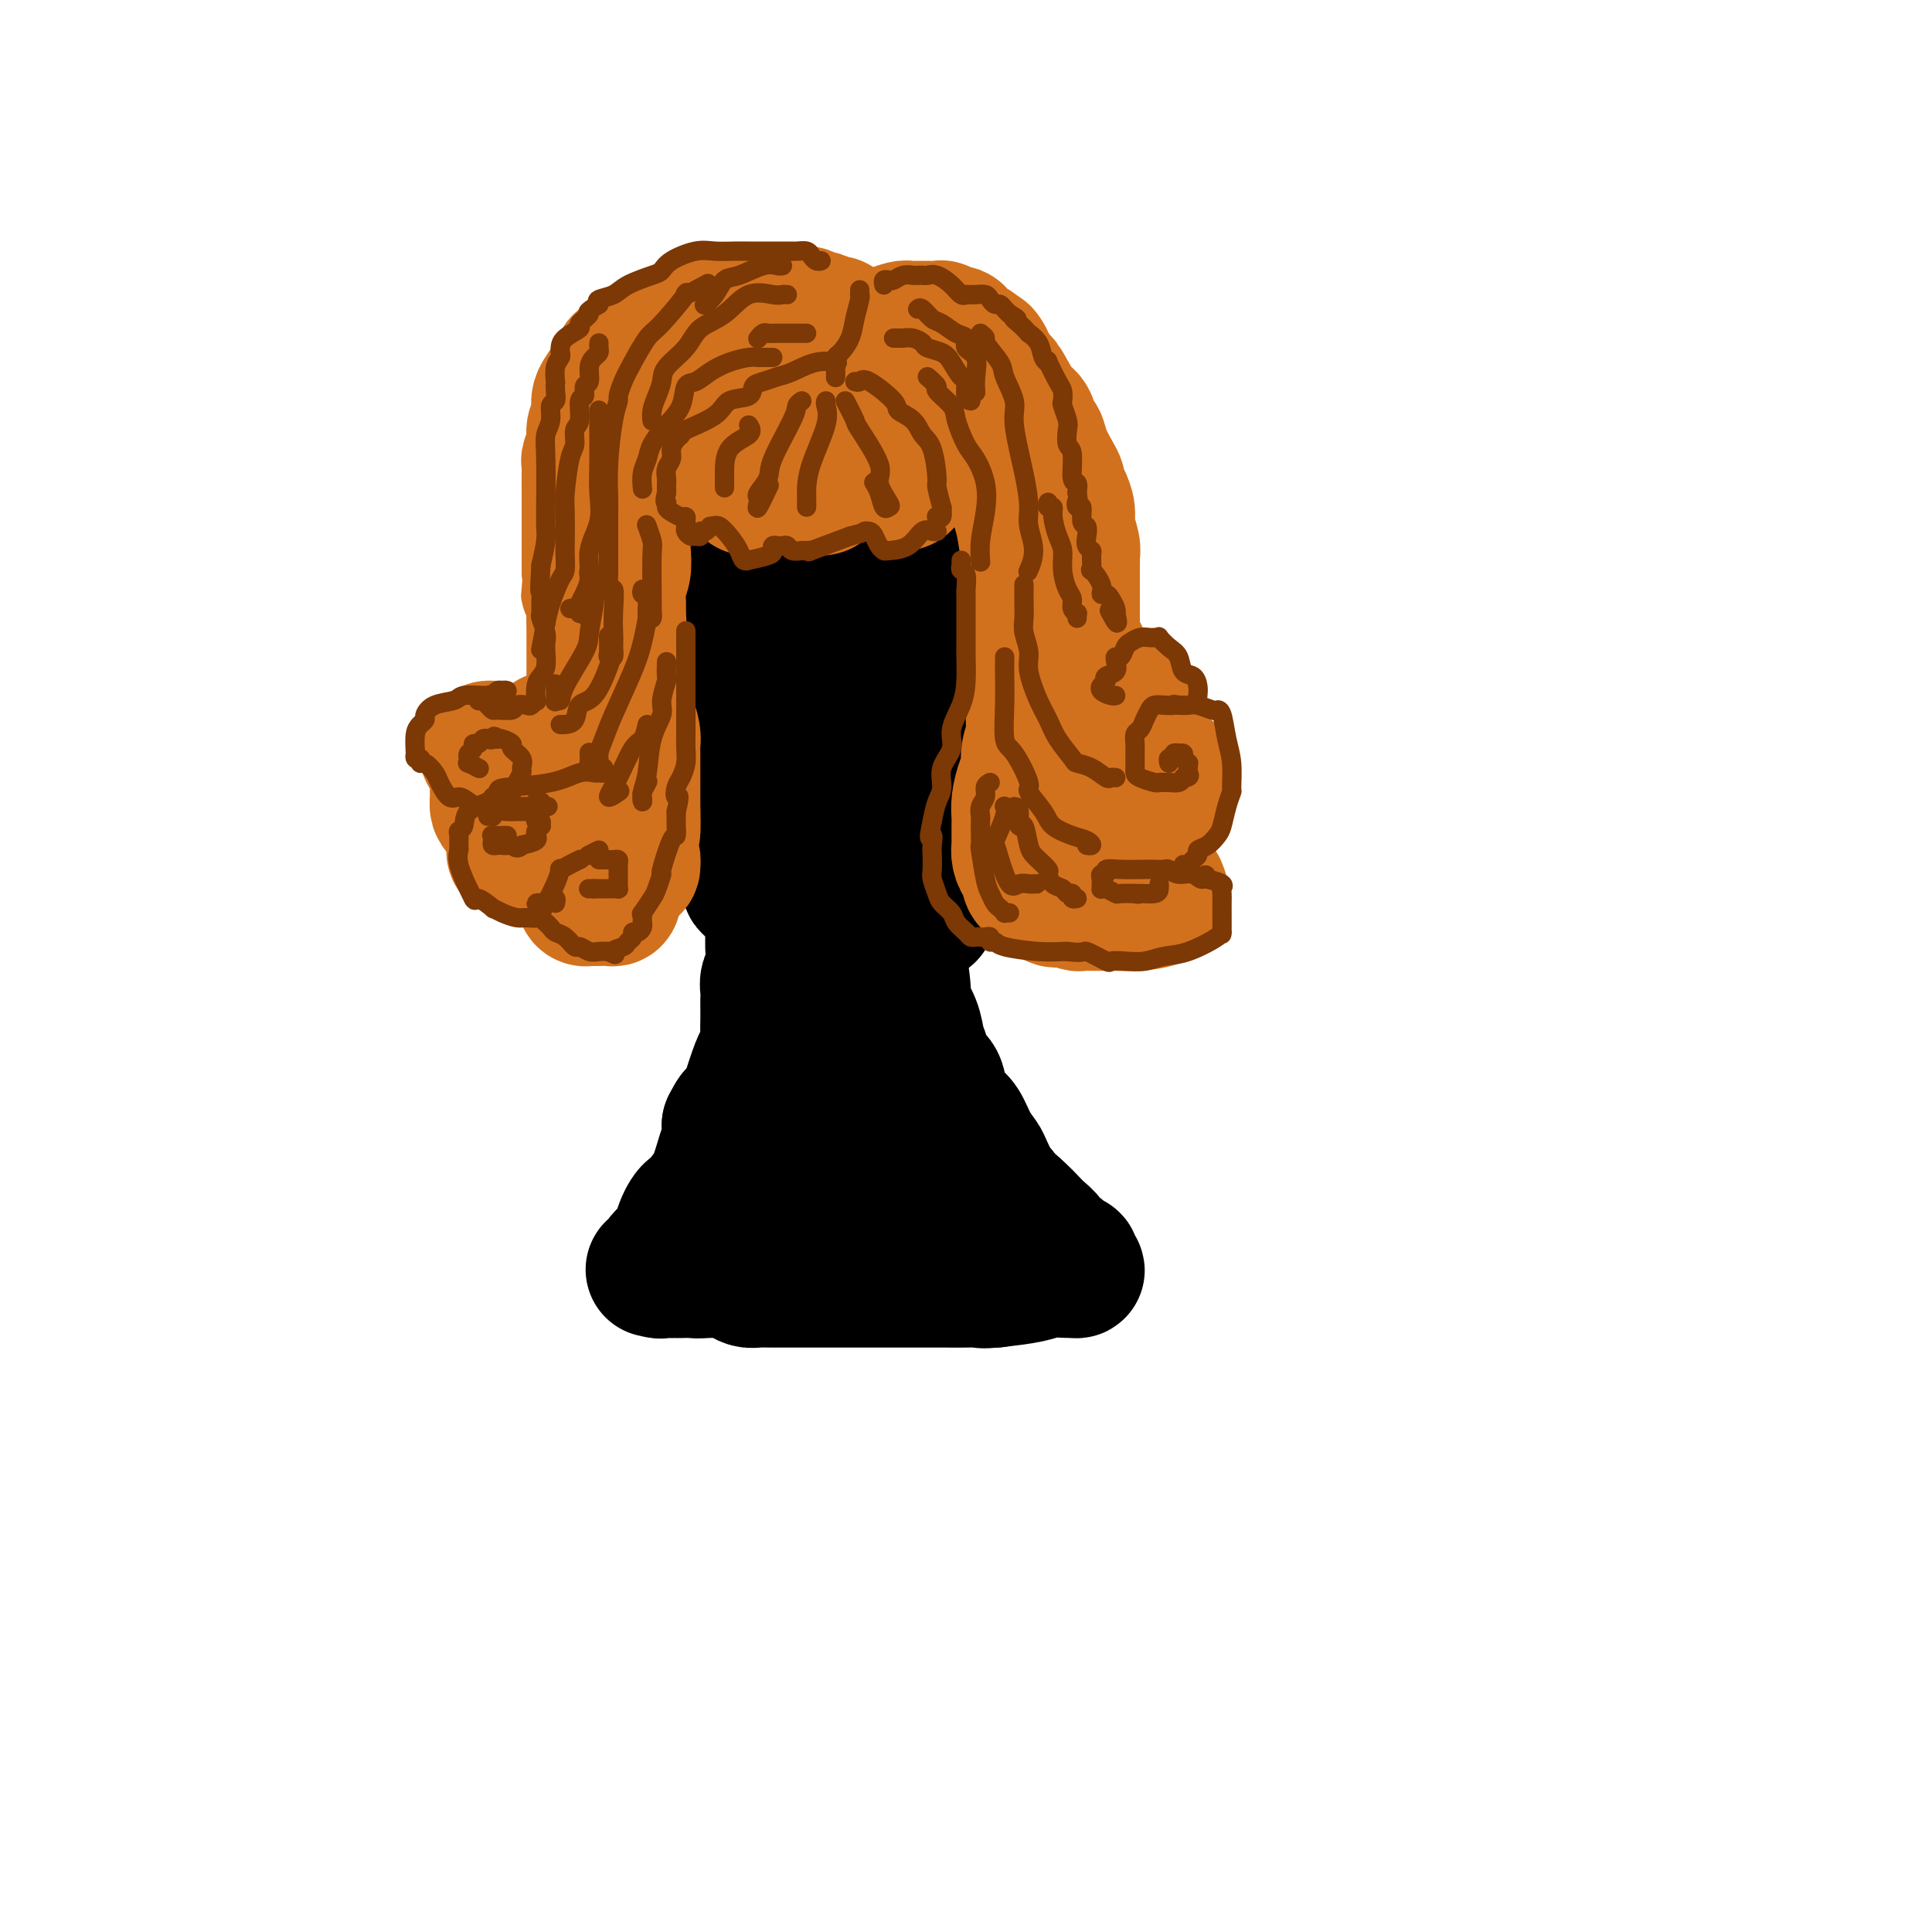 <svg viewBox='0 0 400 400' version='1.1' xmlns='http://www.w3.org/2000/svg' xmlns:xlink='http://www.w3.org/1999/xlink'><g fill='none' stroke='rgb(0,0,0)' stroke-width='28' stroke-linecap='round' stroke-linejoin='round'><path d='M160,168c0.088,0.086 0.175,0.172 0,0c-0.175,-0.172 -0.614,-0.601 -1,-1c-0.386,-0.399 -0.719,-0.768 -1,-1c-0.281,-0.232 -0.509,-0.326 -1,-1c-0.491,-0.674 -1.245,-1.926 -2,-3c-0.755,-1.074 -1.513,-1.969 -2,-3c-0.487,-1.031 -0.705,-2.198 -1,-3c-0.295,-0.802 -0.667,-1.239 -1,-2c-0.333,-0.761 -0.626,-1.845 -1,-5c-0.374,-3.155 -0.830,-8.380 -1,-11c-0.170,-2.620 -0.056,-2.634 0,-3c0.056,-0.366 0.053,-1.084 0,-3c-0.053,-1.916 -0.158,-5.030 0,-7c0.158,-1.970 0.578,-2.796 1,-4c0.422,-1.204 0.844,-2.786 1,-4c0.156,-1.214 0.044,-2.061 0,-3c-0.044,-0.939 -0.022,-1.969 0,-3'/><path d='M151,111c0.550,-6.499 1.424,-3.746 2,-3c0.576,0.746 0.854,-0.515 2,-2c1.146,-1.485 3.161,-3.196 4,-4c0.839,-0.804 0.501,-0.703 1,-1c0.499,-0.297 1.835,-0.994 3,-2c1.165,-1.006 2.158,-2.322 4,-3c1.842,-0.678 4.534,-0.717 6,-1c1.466,-0.283 1.707,-0.809 2,-1c0.293,-0.191 0.637,-0.047 1,0c0.363,0.047 0.744,-0.002 1,0c0.256,0.002 0.387,0.055 1,0c0.613,-0.055 1.709,-0.220 3,0c1.291,0.220 2.777,0.824 4,1c1.223,0.176 2.182,-0.075 3,0c0.818,0.075 1.493,0.477 2,1c0.507,0.523 0.846,1.168 2,2c1.154,0.832 3.124,1.850 4,3c0.876,1.150 0.657,2.432 1,3c0.343,0.568 1.246,0.422 2,1c0.754,0.578 1.358,1.879 2,3c0.642,1.121 1.321,2.060 2,3'/><path d='M203,111c2.896,3.407 2.636,3.924 3,5c0.364,1.076 1.351,2.710 2,4c0.649,1.290 0.961,2.236 1,3c0.039,0.764 -0.196,1.345 0,2c0.196,0.655 0.823,1.383 1,2c0.177,0.617 -0.096,1.124 0,2c0.096,0.876 0.561,2.120 1,3c0.439,0.880 0.851,1.397 1,2c0.149,0.603 0.036,1.293 0,2c-0.036,0.707 0.006,1.431 0,2c-0.006,0.569 -0.061,0.983 0,2c0.061,1.017 0.237,2.635 0,4c-0.237,1.365 -0.886,2.476 -1,4c-0.114,1.524 0.307,3.462 0,5c-0.307,1.538 -1.343,2.677 -2,4c-0.657,1.323 -0.935,2.830 -1,4c-0.065,1.170 0.085,2.004 0,3c-0.085,0.996 -0.404,2.154 -1,3c-0.596,0.846 -1.468,1.382 -2,2c-0.532,0.618 -0.723,1.320 -1,2c-0.277,0.680 -0.638,1.340 -1,2'/><path d='M203,173c-1.920,3.530 -2.721,2.354 -3,2c-0.279,-0.354 -0.036,0.115 -1,1c-0.964,0.885 -3.135,2.186 -4,3c-0.865,0.814 -0.424,1.140 -1,2c-0.576,0.860 -2.167,2.252 -3,3c-0.833,0.748 -0.906,0.851 -1,1c-0.094,0.149 -0.207,0.345 -1,1c-0.793,0.655 -2.265,1.768 -3,3c-0.735,1.232 -0.733,2.584 -1,3c-0.267,0.416 -0.804,-0.105 -1,0c-0.196,0.105 -0.053,0.835 0,1c0.053,0.165 0.015,-0.234 0,0c-0.015,0.234 -0.008,1.102 0,2c0.008,0.898 0.016,1.826 0,2c-0.016,0.174 -0.056,-0.407 0,0c0.056,0.407 0.207,1.802 0,3c-0.207,1.198 -0.774,2.199 -1,3c-0.226,0.801 -0.113,1.400 0,2'/><path d='M183,205c-0.464,3.043 -0.124,2.651 0,3c0.124,0.349 0.032,1.441 0,2c-0.032,0.559 -0.005,0.587 0,1c0.005,0.413 -0.013,1.211 0,2c0.013,0.789 0.057,1.570 0,2c-0.057,0.430 -0.213,0.508 0,1c0.213,0.492 0.797,1.397 1,2c0.203,0.603 0.026,0.905 0,1c-0.026,0.095 0.099,-0.016 0,0c-0.099,0.016 -0.421,0.159 0,1c0.421,0.841 1.585,2.379 2,3c0.415,0.621 0.082,0.323 0,1c-0.082,0.677 0.086,2.328 0,3c-0.086,0.672 -0.427,0.365 0,1c0.427,0.635 1.621,2.210 2,3c0.379,0.790 -0.056,0.793 0,1c0.056,0.207 0.603,0.619 1,1c0.397,0.381 0.642,0.731 1,1c0.358,0.269 0.827,0.457 1,1c0.173,0.543 0.049,1.441 0,2c-0.049,0.559 -0.025,0.780 0,1'/><path d='M191,238c1.492,5.056 1.223,1.198 1,0c-0.223,-1.198 -0.401,0.266 0,1c0.401,0.734 1.382,0.740 2,1c0.618,0.260 0.874,0.776 1,1c0.126,0.224 0.121,0.158 1,1c0.879,0.842 2.642,2.593 4,4c1.358,1.407 2.313,2.470 3,3c0.687,0.530 1.108,0.527 2,1c0.892,0.473 2.255,1.421 3,2c0.745,0.579 0.873,0.790 1,1'/><path d='M209,253c3.160,2.514 2.059,1.301 2,1c-0.059,-0.301 0.923,0.312 2,1c1.077,0.688 2.247,1.452 3,2c0.753,0.548 1.088,0.879 1,1c-0.088,0.121 -0.598,0.033 -1,0c-0.402,-0.033 -0.695,-0.009 -1,0c-0.305,0.009 -0.621,0.004 -1,0c-0.379,-0.004 -0.821,-0.008 -1,0c-0.179,0.008 -0.096,0.029 0,0c0.096,-0.029 0.205,-0.109 -1,0c-1.205,0.109 -3.725,0.407 -6,1c-2.275,0.593 -4.305,1.479 -6,2c-1.695,0.521 -3.057,0.675 -5,1c-1.943,0.325 -4.469,0.819 -6,1c-1.531,0.181 -2.066,0.049 -3,0c-0.934,-0.049 -2.267,-0.014 -4,0c-1.733,0.014 -3.867,0.007 -6,0'/><path d='M176,263c-7.389,0.928 -5.862,0.249 -6,0c-0.138,-0.249 -1.941,-0.067 -4,0c-2.059,0.067 -4.372,0.018 -6,0c-1.628,-0.018 -2.569,-0.004 -4,0c-1.431,0.004 -3.353,-0.003 -4,0c-0.647,0.003 -0.019,0.016 -1,0c-0.981,-0.016 -3.569,-0.059 -5,0c-1.431,0.059 -1.703,0.222 -2,0c-0.297,-0.222 -0.618,-0.829 -1,-1c-0.382,-0.171 -0.823,0.094 -1,0c-0.177,-0.094 -0.088,-0.547 0,-1'/><path d='M142,261c-5.312,-0.469 -1.592,-0.640 0,-1c1.592,-0.360 1.057,-0.909 1,-1c-0.057,-0.091 0.363,0.276 1,0c0.637,-0.276 1.491,-1.195 2,-2c0.509,-0.805 0.674,-1.496 1,-2c0.326,-0.504 0.812,-0.822 1,-1c0.188,-0.178 0.077,-0.217 1,-1c0.923,-0.783 2.880,-2.310 4,-3c1.120,-0.690 1.402,-0.543 2,-1c0.598,-0.457 1.513,-1.518 2,-2c0.487,-0.482 0.546,-0.384 1,-1c0.454,-0.616 1.305,-1.944 2,-3c0.695,-1.056 1.236,-1.838 2,-3c0.764,-1.162 1.751,-2.703 2,-3c0.249,-0.297 -0.241,0.651 0,0c0.241,-0.651 1.212,-2.900 2,-5c0.788,-2.100 1.394,-4.050 2,-6'/><path d='M168,226c1.189,-3.083 0.161,-2.290 0,-3c-0.161,-0.710 0.545,-2.925 1,-5c0.455,-2.075 0.659,-4.012 1,-6c0.341,-1.988 0.820,-4.027 1,-6c0.180,-1.973 0.060,-3.879 0,-6c-0.060,-2.121 -0.059,-4.458 0,-6c0.059,-1.542 0.175,-2.290 0,-3c-0.175,-0.710 -0.642,-1.384 -1,-2c-0.358,-0.616 -0.606,-1.176 -1,-2c-0.394,-0.824 -0.932,-1.912 -1,-3c-0.068,-1.088 0.336,-2.176 0,-4c-0.336,-1.824 -1.411,-4.385 -2,-7c-0.589,-2.615 -0.693,-5.283 -1,-7c-0.307,-1.717 -0.817,-2.483 -1,-4c-0.183,-1.517 -0.039,-3.786 0,-7c0.039,-3.214 -0.025,-7.372 0,-10c0.025,-2.628 0.141,-3.725 1,-7c0.859,-3.275 2.462,-8.728 4,-12c1.538,-3.272 3.011,-4.363 4,-6c0.989,-1.637 1.495,-3.818 2,-6'/><path d='M175,114c2.061,-5.431 1.714,-3.507 2,-3c0.286,0.507 1.204,-0.401 2,-1c0.796,-0.599 1.471,-0.888 2,-1c0.529,-0.112 0.911,-0.046 1,0c0.089,0.046 -0.117,0.073 0,0c0.117,-0.073 0.556,-0.247 1,0c0.444,0.247 0.892,0.915 2,3c1.108,2.085 2.874,5.588 4,9c1.126,3.412 1.610,6.733 2,9c0.390,2.267 0.687,3.480 1,7c0.313,3.520 0.644,9.346 1,12c0.356,2.654 0.737,2.137 1,4c0.263,1.863 0.407,6.107 0,9c-0.407,2.893 -1.367,4.435 -2,5c-0.633,0.565 -0.940,0.152 -1,0c-0.060,-0.152 0.126,-0.043 0,0c-0.126,0.043 -0.563,0.022 -1,0'/><path d='M190,167c-0.740,2.179 -0.591,0.626 -1,0c-0.409,-0.626 -1.378,-0.324 -2,0c-0.622,0.324 -0.898,0.671 -1,0c-0.102,-0.671 -0.031,-2.362 0,-4c0.031,-1.638 0.020,-3.225 0,-5c-0.020,-1.775 -0.049,-3.739 0,-5c0.049,-1.261 0.178,-1.819 0,-2c-0.178,-0.181 -0.662,0.016 -1,0c-0.338,-0.016 -0.528,-0.247 -1,0c-0.472,0.247 -1.224,0.970 -2,2c-0.776,1.030 -1.574,2.367 -3,4c-1.426,1.633 -3.478,3.561 -5,8c-1.522,4.439 -2.514,11.388 -3,15c-0.486,3.612 -0.467,3.887 0,5c0.467,1.113 1.382,3.063 2,5c0.618,1.937 0.939,3.859 1,5c0.061,1.141 -0.137,1.499 0,3c0.137,1.501 0.611,4.143 1,6c0.389,1.857 0.695,2.928 1,4'/><path d='M176,208c1.001,5.451 1.004,5.080 1,6c-0.004,0.920 -0.015,3.131 0,5c0.015,1.869 0.057,3.397 0,5c-0.057,1.603 -0.211,3.283 0,4c0.211,0.717 0.789,0.471 1,1c0.211,0.529 0.056,1.833 0,3c-0.056,1.167 -0.012,2.197 0,3c0.012,0.803 -0.009,1.380 0,2c0.009,0.620 0.049,1.283 0,2c-0.049,0.717 -0.185,1.488 0,2c0.185,0.512 0.692,0.764 1,1c0.308,0.236 0.415,0.456 1,1c0.585,0.544 1.646,1.414 2,2c0.354,0.586 0.002,0.889 0,1c-0.002,0.111 0.346,0.030 1,0c0.654,-0.030 1.616,-0.009 2,0c0.384,0.009 0.192,0.004 0,0'/><path d='M186,182c0.000,0.420 0.000,0.840 0,1c-0.000,0.160 -0.001,0.061 0,1c0.001,0.939 0.005,2.917 0,4c-0.005,1.083 -0.017,1.272 0,2c0.017,0.728 0.064,1.997 0,3c-0.064,1.003 -0.239,1.742 0,4c0.239,2.258 0.890,6.035 1,8c0.110,1.965 -0.323,2.116 0,3c0.323,0.884 1.400,2.500 2,4c0.600,1.500 0.723,2.884 1,4c0.277,1.116 0.707,1.966 1,3c0.293,1.034 0.449,2.253 1,3c0.551,0.747 1.498,1.021 2,2c0.502,0.979 0.558,2.661 1,4c0.442,1.339 1.269,2.334 2,3c0.731,0.666 1.365,1.001 2,2c0.635,0.999 1.270,2.660 2,4c0.730,1.340 1.557,2.359 2,3c0.443,0.641 0.504,0.903 1,2c0.496,1.097 1.427,3.028 2,4c0.573,0.972 0.786,0.986 1,1'/><path d='M207,247c3.164,6.390 1.075,2.867 1,2c-0.075,-0.867 1.864,0.924 3,2c1.136,1.076 1.470,1.436 2,2c0.530,0.564 1.255,1.331 2,2c0.745,0.669 1.509,1.241 2,2c0.491,0.759 0.710,1.705 1,2c0.290,0.295 0.651,-0.062 1,0c0.349,0.062 0.687,0.542 1,1c0.313,0.458 0.602,0.893 1,1c0.398,0.107 0.905,-0.115 1,0c0.095,0.115 -0.222,0.566 0,1c0.222,0.434 0.982,0.851 1,1c0.018,0.149 -0.705,0.029 -1,0c-0.295,-0.029 -0.162,0.034 -1,0c-0.838,-0.034 -2.649,-0.163 -4,0c-1.351,0.163 -2.243,0.618 -4,1c-1.757,0.382 -4.378,0.691 -7,1'/><path d='M206,265c-3.173,0.309 -2.607,0.083 -3,0c-0.393,-0.083 -1.746,-0.022 -3,0c-1.254,0.022 -2.409,0.006 -4,0c-1.591,-0.006 -3.618,-0.002 -6,0c-2.382,0.002 -5.119,0.000 -7,0c-1.881,-0.000 -2.905,-0.000 -5,0c-2.095,0.000 -5.261,-0.000 -7,0c-1.739,0.000 -2.052,0.001 -3,0c-0.948,-0.001 -2.532,-0.003 -4,0c-1.468,0.003 -2.819,0.011 -4,0c-1.181,-0.011 -2.193,-0.041 -3,0c-0.807,0.041 -1.410,0.155 -2,0c-0.590,-0.155 -1.166,-0.577 -2,-1c-0.834,-0.423 -1.925,-0.845 -3,-1c-1.075,-0.155 -2.134,-0.041 -3,0c-0.866,0.041 -1.538,0.011 -2,0c-0.462,-0.011 -0.715,-0.003 -1,0c-0.285,0.003 -0.602,0.001 -1,0c-0.398,-0.001 -0.876,-0.000 -1,0c-0.124,0.000 0.108,0.000 0,0c-0.108,-0.000 -0.554,-0.000 -1,0'/><path d='M141,263c-10.402,-0.309 -3.907,-0.081 -2,0c1.907,0.081 -0.774,0.017 -2,0c-1.226,-0.017 -0.997,0.014 -1,0c-0.003,-0.014 -0.237,-0.074 0,0c0.237,0.074 0.945,0.282 1,0c0.055,-0.282 -0.542,-1.055 0,-2c0.542,-0.945 2.224,-2.063 3,-3c0.776,-0.937 0.644,-1.693 1,-3c0.356,-1.307 1.198,-3.165 2,-4c0.802,-0.835 1.564,-0.646 2,-1c0.436,-0.354 0.548,-1.252 1,-2c0.452,-0.748 1.245,-1.345 2,-3c0.755,-1.655 1.473,-4.369 2,-6c0.527,-1.631 0.865,-2.180 1,-3c0.135,-0.820 0.068,-1.910 0,-3'/><path d='M151,233c2.279,-4.483 0.978,-0.691 1,0c0.022,0.691 1.369,-1.720 2,-3c0.631,-1.280 0.547,-1.430 1,-3c0.453,-1.570 1.442,-4.560 2,-6c0.558,-1.440 0.685,-1.330 1,-2c0.315,-0.670 0.816,-2.119 1,-3c0.184,-0.881 0.050,-1.195 0,-2c-0.050,-0.805 -0.014,-2.102 0,-3c0.014,-0.898 0.008,-1.397 0,-2c-0.008,-0.603 -0.016,-1.311 0,-2c0.016,-0.689 0.057,-1.359 0,-2c-0.057,-0.641 -0.211,-1.251 0,-2c0.211,-0.749 0.789,-1.635 1,-3c0.211,-1.365 0.057,-3.210 0,-4c-0.057,-0.790 -0.015,-0.527 0,-1c0.015,-0.473 0.004,-1.684 0,-2c-0.004,-0.316 -0.001,0.261 0,0c0.001,-0.261 0.000,-1.360 0,-2c-0.000,-0.640 -0.000,-0.820 0,-1'/><path d='M160,190c0.137,-4.263 -0.019,-1.919 0,-1c0.019,0.919 0.214,0.415 0,0c-0.214,-0.415 -0.836,-0.739 -1,-1c-0.164,-0.261 0.130,-0.458 0,-1c-0.130,-0.542 -0.684,-1.429 -1,-2c-0.316,-0.571 -0.396,-0.825 -1,-1c-0.604,-0.175 -1.734,-0.269 -2,-1c-0.266,-0.731 0.331,-2.097 0,-3c-0.331,-0.903 -1.590,-1.343 -2,-2c-0.410,-0.657 0.031,-1.532 0,-2c-0.031,-0.468 -0.532,-0.531 -1,-1c-0.468,-0.469 -0.902,-1.346 -1,-2c-0.098,-0.654 0.142,-1.085 0,-2c-0.142,-0.915 -0.664,-2.315 -1,-3c-0.336,-0.685 -0.484,-0.657 -1,-1c-0.516,-0.343 -1.398,-1.059 -2,-2c-0.602,-0.941 -0.924,-2.108 -1,-3c-0.076,-0.892 0.095,-1.509 0,-2c-0.095,-0.491 -0.456,-0.854 -1,-2c-0.544,-1.146 -1.272,-3.073 -2,-5'/><path d='M143,153c-2.569,-6.602 -0.492,-4.608 0,-4c0.492,0.608 -0.600,-0.169 -1,-1c-0.400,-0.831 -0.107,-1.715 0,-3c0.107,-1.285 0.029,-2.970 0,-4c-0.029,-1.030 -0.008,-1.406 0,-2c0.008,-0.594 0.003,-1.405 0,-2c-0.003,-0.595 -0.003,-0.975 0,-2c0.003,-1.025 0.009,-2.694 0,-4c-0.009,-1.306 -0.033,-2.247 0,-3c0.033,-0.753 0.122,-1.317 0,-2c-0.122,-0.683 -0.456,-1.484 0,-3c0.456,-1.516 1.701,-3.745 2,-5c0.299,-1.255 -0.348,-1.534 0,-2c0.348,-0.466 1.690,-1.119 2,-2c0.310,-0.881 -0.412,-1.990 0,-3c0.412,-1.010 1.958,-1.923 3,-3c1.042,-1.077 1.578,-2.320 2,-3c0.422,-0.680 0.729,-0.799 1,-1c0.271,-0.201 0.506,-0.486 1,-1c0.494,-0.514 1.247,-1.257 2,-2'/><path d='M155,101c2.415,-1.713 3.954,-0.995 5,-1c1.046,-0.005 1.600,-0.735 2,-1c0.400,-0.265 0.646,-0.067 1,0c0.354,0.067 0.816,0.004 1,0c0.184,-0.004 0.089,0.052 1,0c0.911,-0.052 2.826,-0.211 4,0c1.174,0.211 1.606,0.792 2,1c0.394,0.208 0.749,0.042 1,0c0.251,-0.042 0.397,0.041 1,0c0.603,-0.041 1.663,-0.204 2,0c0.337,0.204 -0.050,0.776 0,1c0.050,0.224 0.535,0.102 1,0c0.465,-0.102 0.908,-0.182 1,0c0.092,0.182 -0.168,0.626 0,1c0.168,0.374 0.762,0.678 1,1c0.238,0.322 0.119,0.661 0,1'/><path d='M178,104c1.619,0.940 1.167,0.792 1,1c-0.167,0.208 -0.048,0.774 0,1c0.048,0.226 0.024,0.113 0,0'/><path d='M186,193c0.023,-0.302 0.046,-0.604 0,-1c-0.046,-0.396 -0.163,-0.886 0,-1c0.163,-0.114 0.604,0.149 1,0c0.396,-0.149 0.746,-0.709 1,-1c0.254,-0.291 0.411,-0.312 1,-1c0.589,-0.688 1.608,-2.044 2,-3c0.392,-0.956 0.157,-1.514 0,-2c-0.157,-0.486 -0.235,-0.901 0,-1c0.235,-0.099 0.784,0.118 1,0c0.216,-0.118 0.101,-0.571 0,-1c-0.101,-0.429 -0.187,-0.835 0,-1c0.187,-0.165 0.646,-0.089 1,0c0.354,0.089 0.603,0.189 1,0c0.397,-0.189 0.941,-0.669 1,-1c0.059,-0.331 -0.369,-0.512 0,-1c0.369,-0.488 1.534,-1.282 2,-2c0.466,-0.718 0.233,-1.359 0,-2'/><path d='M197,175c1.884,-2.752 1.093,-0.631 1,0c-0.093,0.631 0.511,-0.226 1,-1c0.489,-0.774 0.863,-1.464 1,-2c0.137,-0.536 0.036,-0.918 0,-1c-0.036,-0.082 -0.007,0.137 0,0c0.007,-0.137 -0.009,-0.629 0,-1c0.009,-0.371 0.042,-0.621 0,-1c-0.042,-0.379 -0.159,-0.886 0,-1c0.159,-0.114 0.594,0.165 1,0c0.406,-0.165 0.785,-0.773 1,-1c0.215,-0.227 0.268,-0.072 0,1c-0.268,1.072 -0.855,3.060 -1,4c-0.145,0.940 0.153,0.830 0,1c-0.153,0.170 -0.758,0.620 -1,1c-0.242,0.380 -0.121,0.690 0,1'/><path d='M200,175c-0.735,1.596 -1.572,1.587 -2,2c-0.428,0.413 -0.448,1.247 -1,2c-0.552,0.753 -1.637,1.425 -2,2c-0.363,0.575 -0.005,1.054 0,2c0.005,0.946 -0.342,2.359 -1,3c-0.658,0.641 -1.625,0.512 -2,1c-0.375,0.488 -0.157,1.595 0,2c0.157,0.405 0.252,0.109 0,0c-0.252,-0.109 -0.851,-0.029 -1,0c-0.149,0.029 0.152,0.008 0,0c-0.152,-0.008 -0.758,-0.002 -1,0c-0.242,0.002 -0.121,0.001 0,0'/></g>
<g fill='none' stroke='rgb(210,113,29)' stroke-width='28' stroke-linecap='round' stroke-linejoin='round'><path d='M155,80c0.000,0.327 0.000,0.654 0,1c-0.000,0.346 -0.000,0.711 0,1c0.000,0.289 0.000,0.501 0,1c-0.000,0.499 -0.000,1.285 0,2c0.000,0.715 0.000,1.357 0,2c-0.000,0.643 -0.000,1.285 0,2c0.000,0.715 0.000,1.502 0,2c-0.000,0.498 -0.000,0.706 0,1c0.000,0.294 0.000,0.674 0,2c-0.000,1.326 -0.002,3.600 0,5c0.002,1.400 0.006,1.928 0,2c-0.006,0.072 -0.022,-0.311 0,-1c0.022,-0.689 0.083,-1.686 1,-4c0.917,-2.314 2.691,-5.947 4,-8c1.309,-2.053 2.155,-2.527 3,-3'/><path d='M163,85c1.416,-2.556 0.957,-1.946 1,-2c0.043,-0.054 0.590,-0.771 1,-1c0.410,-0.229 0.683,0.032 1,0c0.317,-0.032 0.677,-0.356 1,0c0.323,0.356 0.608,1.391 1,2c0.392,0.609 0.890,0.792 1,1c0.110,0.208 -0.167,0.440 0,1c0.167,0.560 0.777,1.449 1,3c0.223,1.551 0.059,3.765 0,5c-0.059,1.235 -0.013,1.492 0,2c0.013,0.508 -0.008,1.267 0,2c0.008,0.733 0.046,1.439 0,2c-0.046,0.561 -0.177,0.975 0,1c0.177,0.025 0.663,-0.339 1,-2c0.337,-1.661 0.525,-4.617 1,-7c0.475,-2.383 1.238,-4.191 2,-6'/><path d='M174,86c1.252,-3.045 2.382,-3.156 3,-4c0.618,-0.844 0.724,-2.419 1,-3c0.276,-0.581 0.722,-0.168 1,0c0.278,0.168 0.389,0.091 1,0c0.611,-0.091 1.723,-0.196 2,0c0.277,0.196 -0.281,0.693 0,2c0.281,1.307 1.399,3.425 2,5c0.601,1.575 0.683,2.606 1,4c0.317,1.394 0.869,3.151 1,4c0.131,0.849 -0.160,0.791 0,1c0.160,0.209 0.771,0.683 1,1c0.229,0.317 0.076,0.475 0,1c-0.076,0.525 -0.074,1.418 0,2c0.074,0.582 0.219,0.852 0,1c-0.219,0.148 -0.802,0.172 -1,-1c-0.198,-1.172 -0.012,-3.541 0,-5c0.012,-1.459 -0.151,-2.008 0,-3c0.151,-0.992 0.614,-2.426 1,-3c0.386,-0.574 0.693,-0.287 1,0'/><path d='M188,88c0.579,-1.933 1.528,-0.767 2,0c0.472,0.767 0.467,1.133 0,2c-0.467,0.867 -1.395,2.233 -2,3c-0.605,0.767 -0.887,0.933 -1,1c-0.113,0.067 -0.056,0.033 0,0'/><path d='M197,83c0.336,-0.056 0.671,-0.111 1,0c0.329,0.111 0.651,0.389 1,1c0.349,0.611 0.726,1.554 1,2c0.274,0.446 0.444,0.396 1,1c0.556,0.604 1.497,1.861 2,3c0.503,1.139 0.569,2.159 1,3c0.431,0.841 1.229,1.502 2,2c0.771,0.498 1.516,0.833 2,2c0.484,1.167 0.707,3.164 1,4c0.293,0.836 0.657,0.510 1,1c0.343,0.490 0.667,1.797 1,3c0.333,1.203 0.677,2.302 1,4c0.323,1.698 0.626,3.996 1,6c0.374,2.004 0.818,3.714 1,5c0.182,1.286 0.101,2.149 0,3c-0.101,0.851 -0.223,1.692 0,3c0.223,1.308 0.791,3.083 1,4c0.209,0.917 0.060,0.976 0,2c-0.060,1.024 -0.030,3.012 0,5'/><path d='M215,137c0.601,5.803 0.105,4.310 0,5c-0.105,0.690 0.183,3.563 0,5c-0.183,1.437 -0.836,1.437 -1,2c-0.164,0.563 0.163,1.690 0,3c-0.163,1.310 -0.814,2.802 -1,4c-0.186,1.198 0.094,2.102 0,3c-0.094,0.898 -0.561,1.788 -1,3c-0.439,1.212 -0.850,2.745 -1,4c-0.150,1.255 -0.040,2.234 0,3c0.040,0.766 0.010,1.321 0,2c-0.010,0.679 0.000,1.481 0,2c-0.000,0.519 -0.010,0.754 0,1c0.010,0.246 0.040,0.503 0,1c-0.040,0.497 -0.151,1.232 0,2c0.151,0.768 0.565,1.568 1,2c0.435,0.432 0.890,0.497 1,1c0.110,0.503 -0.124,1.443 0,2c0.124,0.557 0.607,0.731 1,1c0.393,0.269 0.697,0.635 1,1'/><path d='M215,184c1.041,2.664 1.645,0.325 2,0c0.355,-0.325 0.462,1.363 1,2c0.538,0.637 1.509,0.223 2,0c0.491,-0.223 0.503,-0.256 1,0c0.497,0.256 1.481,0.801 2,1c0.519,0.199 0.575,0.053 1,0c0.425,-0.053 1.220,-0.014 2,0c0.780,0.014 1.545,0.002 2,0c0.455,-0.002 0.601,0.006 1,0c0.399,-0.006 1.050,-0.026 2,0c0.950,0.026 2.198,0.098 4,0c1.802,-0.098 4.157,-0.366 5,-1c0.843,-0.634 0.174,-1.634 0,-2c-0.174,-0.366 0.145,-0.099 0,0c-0.145,0.099 -0.756,0.028 -1,0c-0.244,-0.028 -0.122,-0.014 0,0'/><path d='M144,86c-0.295,0.032 -0.589,0.064 -1,0c-0.411,-0.064 -0.938,-0.223 -1,0c-0.062,0.223 0.340,0.827 0,1c-0.340,0.173 -1.421,-0.085 -2,0c-0.579,0.085 -0.656,0.512 -1,1c-0.344,0.488 -0.954,1.037 -2,2c-1.046,0.963 -2.529,2.341 -3,3c-0.471,0.659 0.068,0.598 0,1c-0.068,0.402 -0.744,1.266 -1,2c-0.256,0.734 -0.092,1.338 0,2c0.092,0.662 0.112,1.382 0,2c-0.112,0.618 -0.356,1.134 -1,2c-0.644,0.866 -1.688,2.083 -2,3c-0.312,0.917 0.109,1.533 0,2c-0.109,0.467 -0.747,0.785 -1,2c-0.253,1.215 -0.120,3.325 0,5c0.120,1.675 0.228,2.913 0,4c-0.228,1.087 -0.792,2.023 -1,3c-0.208,0.977 -0.059,1.993 0,3c0.059,1.007 0.030,2.003 0,3'/><path d='M128,127c-0.928,5.667 -0.249,2.836 0,2c0.249,-0.836 0.067,0.325 0,2c-0.067,1.675 -0.019,3.864 0,5c0.019,1.136 0.008,1.219 0,2c-0.008,0.781 -0.013,2.259 0,3c0.013,0.741 0.046,0.744 0,1c-0.046,0.256 -0.170,0.764 0,2c0.170,1.236 0.634,3.198 1,4c0.366,0.802 0.634,0.442 1,1c0.366,0.558 0.830,2.032 1,3c0.170,0.968 0.046,1.429 0,2c-0.046,0.571 -0.012,1.252 0,2c0.012,0.748 0.003,1.561 0,2c-0.003,0.439 -0.001,0.503 0,1c0.001,0.497 0.000,1.428 0,2c-0.000,0.572 -0.000,0.786 0,1c0.000,0.214 0.000,0.429 0,1c-0.000,0.571 -0.000,1.500 0,2c0.000,0.500 0.000,0.571 0,1c-0.000,0.429 -0.000,1.214 0,2'/><path d='M131,168c0.303,7.052 -0.441,4.181 -1,3c-0.559,-1.181 -0.935,-0.671 -1,0c-0.065,0.671 0.179,1.504 0,2c-0.179,0.496 -0.783,0.655 -1,1c-0.217,0.345 -0.047,0.877 0,1c0.047,0.123 -0.029,-0.163 0,0c0.029,0.163 0.162,0.776 0,1c-0.162,0.224 -0.621,0.060 -1,0c-0.379,-0.060 -0.679,-0.016 -1,0c-0.321,0.016 -0.663,0.005 -1,0c-0.337,-0.005 -0.668,-0.002 -1,0'/><path d='M124,176c-1.089,1.467 -0.311,1.133 0,1c0.311,-0.133 0.156,-0.067 0,0'/><path d='M173,67c0.057,-0.033 0.114,-0.065 0,0c-0.114,0.065 -0.400,0.228 -1,0c-0.600,-0.228 -1.514,-0.846 -2,-1c-0.486,-0.154 -0.543,0.155 -1,0c-0.457,-0.155 -1.315,-0.774 -2,-1c-0.685,-0.226 -1.197,-0.061 -2,0c-0.803,0.061 -1.896,0.017 -3,0c-1.104,-0.017 -2.220,-0.005 -3,0c-0.780,0.005 -1.224,0.005 -2,0c-0.776,-0.005 -1.884,-0.013 -3,0c-1.116,0.013 -2.239,0.048 -3,0c-0.761,-0.048 -1.159,-0.178 -2,0c-0.841,0.178 -2.126,0.663 -3,1c-0.874,0.337 -1.336,0.527 -2,1c-0.664,0.473 -1.528,1.230 -3,2c-1.472,0.770 -3.550,1.553 -5,2c-1.450,0.447 -2.271,0.556 -3,1c-0.729,0.444 -1.364,1.222 -2,2'/><path d='M131,74c-3.531,1.555 -2.358,0.941 -2,1c0.358,0.059 -0.100,0.789 -1,2c-0.900,1.211 -2.241,2.902 -3,4c-0.759,1.098 -0.934,1.603 -1,2c-0.066,0.397 -0.022,0.686 0,1c0.022,0.314 0.021,0.653 0,1c-0.021,0.347 -0.062,0.703 0,1c0.062,0.297 0.227,0.537 0,1c-0.227,0.463 -0.845,1.150 -1,2c-0.155,0.850 0.155,1.864 0,3c-0.155,1.136 -0.774,2.392 -1,3c-0.226,0.608 -0.061,0.566 0,1c0.061,0.434 0.016,1.344 0,2c-0.016,0.656 -0.004,1.058 0,3c0.004,1.942 0.001,5.424 0,7c-0.001,1.576 -0.000,1.247 0,2c0.000,0.753 0.000,2.587 0,4c-0.000,1.413 -0.000,2.404 0,3c0.000,0.596 0.000,0.798 0,1'/><path d='M122,118c-0.370,5.793 -0.295,3.275 0,3c0.295,-0.275 0.811,1.695 1,3c0.189,1.305 0.051,1.947 0,3c-0.051,1.053 -0.014,2.517 0,4c0.014,1.483 0.004,2.983 0,4c-0.004,1.017 -0.001,1.549 0,2c0.001,0.451 0.000,0.821 0,2c-0.000,1.179 -0.000,3.166 0,5c0.000,1.834 0.001,3.515 0,5c-0.001,1.485 -0.002,2.774 0,4c0.002,1.226 0.007,2.389 0,3c-0.007,0.611 -0.025,0.672 0,1c0.025,0.328 0.095,0.925 0,1c-0.095,0.075 -0.353,-0.372 -1,0c-0.647,0.372 -1.682,1.564 -2,2c-0.318,0.436 0.080,0.117 0,0c-0.080,-0.117 -0.637,-0.031 -1,0c-0.363,0.031 -0.532,0.009 -1,0c-0.468,-0.009 -1.234,-0.004 -2,0'/><path d='M116,160c-1.262,0.623 -0.916,0.182 -1,0c-0.084,-0.182 -0.597,-0.105 -1,0c-0.403,0.105 -0.696,0.239 -1,0c-0.304,-0.239 -0.618,-0.851 -1,-1c-0.382,-0.149 -0.832,0.166 -1,0c-0.168,-0.166 -0.055,-0.814 0,-1c0.055,-0.186 0.054,0.091 0,0c-0.054,-0.091 -0.159,-0.550 0,-1c0.159,-0.450 0.581,-0.890 1,-1c0.419,-0.110 0.835,0.111 1,0c0.165,-0.111 0.079,-0.552 0,-1c-0.079,-0.448 -0.151,-0.902 0,-1c0.151,-0.098 0.525,0.159 1,0c0.475,-0.159 1.051,-0.735 1,-1c-0.051,-0.265 -0.729,-0.219 -1,0c-0.271,0.219 -0.136,0.609 0,1'/><path d='M114,154c0.244,-0.622 -0.644,-0.178 -1,0c-0.356,0.178 -0.178,0.089 0,0'/><path d='M113,154c-0.287,0.415 -0.574,0.829 -1,1c-0.426,0.171 -0.991,0.098 -1,0c-0.009,-0.098 0.538,-0.223 0,0c-0.538,0.223 -2.162,0.793 -3,1c-0.838,0.207 -0.891,0.052 -2,0c-1.109,-0.052 -3.274,0.000 -4,0c-0.726,-0.000 -0.012,-0.054 0,0c0.012,0.054 -0.677,0.214 -1,0c-0.323,-0.214 -0.279,-0.803 0,-1c0.279,-0.197 0.793,-0.003 1,0c0.207,0.003 0.108,-0.186 0,0c-0.108,0.186 -0.226,0.746 0,2c0.226,1.254 0.795,3.200 1,4c0.205,0.800 0.047,0.452 0,1c-0.047,0.548 0.018,1.992 0,3c-0.018,1.008 -0.120,1.579 0,2c0.120,0.421 0.463,0.692 1,1c0.537,0.308 1.269,0.654 2,1'/><path d='M106,169c0.886,2.464 1.103,2.123 2,2c0.897,-0.123 2.476,-0.029 3,0c0.524,0.029 -0.007,-0.006 0,0c0.007,0.006 0.552,0.053 1,0c0.448,-0.053 0.800,-0.206 1,0c0.200,0.206 0.248,0.771 1,1c0.752,0.229 2.207,0.120 3,0c0.793,-0.120 0.922,-0.253 1,0c0.078,0.253 0.104,0.891 0,1c-0.104,0.109 -0.340,-0.310 -1,0c-0.660,0.310 -1.746,1.351 -3,2c-1.254,0.649 -2.676,0.906 -3,1c-0.324,0.094 0.451,0.025 0,0c-0.451,-0.025 -2.129,-0.007 -3,0c-0.871,0.007 -0.936,0.004 -1,0'/><path d='M107,176c-1.429,0.621 -0.001,0.173 1,0c1.001,-0.173 1.576,-0.073 2,0c0.424,0.073 0.698,0.117 1,0c0.302,-0.117 0.631,-0.396 1,0c0.369,0.396 0.777,1.467 1,2c0.223,0.533 0.260,0.528 1,1c0.740,0.472 2.184,1.420 3,2c0.816,0.580 1.004,0.793 2,1c0.996,0.207 2.800,0.410 5,0c2.200,-0.410 4.798,-1.432 6,-2c1.202,-0.568 1.010,-0.683 1,-1c-0.010,-0.317 0.162,-0.838 0,-1c-0.162,-0.162 -0.659,0.033 -1,0c-0.341,-0.033 -0.526,-0.295 -1,0c-0.474,0.295 -1.237,1.148 -2,2'/><path d='M127,180c-0.869,-0.165 -1.543,-0.577 -2,0c-0.457,0.577 -0.698,2.144 -1,3c-0.302,0.856 -0.666,1.000 -1,1c-0.334,0.000 -0.637,-0.144 -1,0c-0.363,0.144 -0.787,0.574 -1,1c-0.213,0.426 -0.217,0.846 0,1c0.217,0.154 0.653,0.041 1,0c0.347,-0.041 0.604,-0.010 1,0c0.396,0.010 0.929,-0.000 1,0c0.071,0.000 -0.321,0.010 0,0c0.321,-0.010 1.354,-0.041 2,0c0.646,0.041 0.905,0.155 1,0c0.095,-0.155 0.026,-0.580 0,-1c-0.026,-0.420 -0.007,-0.834 0,-1c0.007,-0.166 0.004,-0.083 0,0'/><path d='M222,169c0.251,-0.083 0.501,-0.166 1,0c0.499,0.166 1.246,0.580 2,1c0.754,0.420 1.516,0.847 2,1c0.484,0.153 0.689,0.034 1,0c0.311,-0.034 0.728,0.019 2,0c1.272,-0.019 3.398,-0.109 5,-1c1.602,-0.891 2.681,-2.582 3,-3c0.319,-0.418 -0.121,0.439 0,0c0.121,-0.439 0.803,-2.173 1,-3c0.197,-0.827 -0.091,-0.746 0,-1c0.091,-0.254 0.561,-0.842 1,-1c0.439,-0.158 0.846,0.116 1,0c0.154,-0.116 0.056,-0.621 0,-1c-0.056,-0.379 -0.069,-0.634 0,-1c0.069,-0.366 0.222,-0.845 0,-1c-0.222,-0.155 -0.819,0.015 -1,0c-0.181,-0.015 0.052,-0.214 0,0c-0.052,0.214 -0.390,0.842 -1,1c-0.610,0.158 -1.494,-0.154 -2,0c-0.506,0.154 -0.636,0.772 -1,1c-0.364,0.228 -0.961,0.065 -2,0c-1.039,-0.065 -2.519,-0.033 -4,0'/><path d='M230,161c-2.154,0.358 -2.038,0.253 -2,0c0.038,-0.253 -0.001,-0.655 0,-1c0.001,-0.345 0.041,-0.632 0,-1c-0.041,-0.368 -0.162,-0.816 0,-1c0.162,-0.184 0.606,-0.103 1,0c0.394,0.103 0.736,0.228 1,0c0.264,-0.228 0.449,-0.810 1,-1c0.551,-0.190 1.468,0.011 2,0c0.532,-0.011 0.679,-0.235 1,-1c0.321,-0.765 0.815,-2.072 1,-3c0.185,-0.928 0.060,-1.475 0,-2c-0.060,-0.525 -0.055,-1.026 0,-2c0.055,-0.974 0.158,-2.421 0,-3c-0.158,-0.579 -0.579,-0.289 -1,0'/><path d='M234,146c-0.352,-1.100 -0.732,-0.350 -1,0c-0.268,0.350 -0.425,0.301 -1,0c-0.575,-0.301 -1.569,-0.854 -2,-1c-0.431,-0.146 -0.297,0.116 -1,0c-0.703,-0.116 -2.241,-0.609 -3,-1c-0.759,-0.391 -0.739,-0.681 -1,-1c-0.261,-0.319 -0.802,-0.667 -1,-1c-0.198,-0.333 -0.052,-0.652 0,-1c0.052,-0.348 0.011,-0.725 0,-1c-0.011,-0.275 0.007,-0.449 0,-1c-0.007,-0.551 -0.040,-1.480 0,-2c0.040,-0.520 0.154,-0.630 0,-1c-0.154,-0.370 -0.577,-1.001 -1,-2c-0.423,-0.999 -0.845,-2.367 -1,-3c-0.155,-0.633 -0.041,-0.530 0,-1c0.041,-0.470 0.011,-1.511 0,-2c-0.011,-0.489 -0.003,-0.424 0,-1c0.003,-0.576 0.001,-1.794 0,-3c-0.001,-1.206 -0.000,-2.402 0,-3c0.000,-0.598 0.000,-0.600 0,-1c-0.000,-0.400 -0.000,-1.200 0,-2'/><path d='M222,118c-0.305,-4.123 -0.067,-2.430 0,-2c0.067,0.430 -0.037,-0.402 0,-1c0.037,-0.598 0.216,-0.962 0,-2c-0.216,-1.038 -0.828,-2.750 -1,-4c-0.172,-1.250 0.096,-2.038 0,-3c-0.096,-0.962 -0.554,-2.098 -1,-3c-0.446,-0.902 -0.879,-1.569 -1,-2c-0.121,-0.431 0.070,-0.624 0,-1c-0.070,-0.376 -0.399,-0.934 -1,-2c-0.601,-1.066 -1.472,-2.638 -2,-4c-0.528,-1.362 -0.712,-2.512 -1,-3c-0.288,-0.488 -0.679,-0.312 -1,-1c-0.321,-0.688 -0.572,-2.239 -1,-3c-0.428,-0.761 -1.032,-0.732 -2,-2c-0.968,-1.268 -2.301,-3.835 -3,-5c-0.699,-1.165 -0.765,-0.929 -1,-1c-0.235,-0.071 -0.639,-0.449 -1,-1c-0.361,-0.551 -0.681,-1.276 -1,-2'/><path d='M205,76c-2.371,-4.135 -1.299,-2.471 -1,-2c0.299,0.471 -0.175,-0.251 -1,-1c-0.825,-0.749 -2.000,-1.525 -3,-2c-1.000,-0.475 -1.825,-0.649 -2,-1c-0.175,-0.351 0.300,-0.879 0,-1c-0.300,-0.121 -1.375,0.164 -2,0c-0.625,-0.164 -0.801,-0.776 -1,-1c-0.199,-0.224 -0.421,-0.060 -1,0c-0.579,0.060 -1.516,0.015 -2,0c-0.484,-0.015 -0.517,-0.001 -1,0c-0.483,0.001 -1.418,-0.010 -2,0c-0.582,0.010 -0.811,0.041 -1,0c-0.189,-0.041 -0.338,-0.155 -1,0c-0.662,0.155 -1.838,0.577 -3,1c-1.162,0.423 -2.312,0.845 -3,1c-0.688,0.155 -0.916,0.042 -1,0c-0.084,-0.042 -0.024,-0.012 0,0c0.024,0.012 0.012,0.006 0,0'/></g>
<g fill='none' stroke='rgb(124,56,5)' stroke-width='4' stroke-linecap='round' stroke-linejoin='round'><path d='M178,60c0.007,0.428 0.014,0.855 0,1c-0.014,0.145 -0.049,0.007 0,0c0.049,-0.007 0.181,0.116 0,1c-0.181,0.884 -0.675,2.530 -1,4c-0.325,1.470 -0.479,2.766 -1,4c-0.521,1.234 -1.407,2.408 -2,3c-0.593,0.592 -0.891,0.602 -1,1c-0.109,0.398 -0.029,1.184 0,2c0.029,0.816 0.008,1.662 0,2c-0.008,0.338 -0.004,0.169 0,0'/><path d='M173,75c0.320,0.054 0.641,0.109 0,0c-0.641,-0.109 -2.242,-0.381 -4,0c-1.758,0.381 -3.672,1.416 -5,2c-1.328,0.584 -2.068,0.718 -3,1c-0.932,0.282 -2.055,0.711 -3,1c-0.945,0.289 -1.711,0.438 -2,1c-0.289,0.562 -0.101,1.537 -1,2c-0.899,0.463 -2.885,0.413 -4,1c-1.115,0.587 -1.361,1.809 -3,3c-1.639,1.191 -4.673,2.349 -6,3c-1.327,0.651 -0.948,0.793 -1,1c-0.052,0.207 -0.536,0.479 -1,1c-0.464,0.521 -0.909,1.291 -1,2c-0.091,0.709 0.172,1.356 0,2c-0.172,0.644 -0.778,1.286 -1,2c-0.222,0.714 -0.059,1.501 0,2c0.059,0.499 0.016,0.711 0,1c-0.016,0.289 -0.005,0.654 0,1c0.005,0.346 0.002,0.673 0,1'/><path d='M138,102c-0.610,2.415 -0.135,1.953 0,2c0.135,0.047 -0.069,0.604 0,1c0.069,0.396 0.411,0.631 1,1c0.589,0.369 1.425,0.872 2,1c0.575,0.128 0.889,-0.120 1,0c0.111,0.120 0.018,0.606 0,1c-0.018,0.394 0.038,0.695 0,1c-0.038,0.305 -0.169,0.614 0,1c0.169,0.386 0.637,0.850 1,1c0.363,0.150 0.622,-0.015 1,0c0.378,0.015 0.874,0.210 1,0c0.126,-0.210 -0.120,-0.826 0,-1c0.120,-0.174 0.606,0.093 1,0c0.394,-0.093 0.697,-0.547 1,-1'/><path d='M147,109c1.135,-0.236 1.472,-0.326 2,0c0.528,0.326 1.248,1.069 2,2c0.752,0.931 1.536,2.050 2,3c0.464,0.950 0.608,1.730 1,2c0.392,0.270 1.032,0.030 1,0c-0.032,-0.030 -0.738,0.150 0,0c0.738,-0.150 2.919,-0.628 4,-1c1.081,-0.372 1.064,-0.637 1,-1c-0.064,-0.363 -0.173,-0.826 0,-1c0.173,-0.174 0.628,-0.061 1,0c0.372,0.061 0.662,0.069 1,0c0.338,-0.069 0.723,-0.215 1,0c0.277,0.215 0.447,0.792 1,1c0.553,0.208 1.491,0.047 2,0c0.509,-0.047 0.590,0.018 1,0c0.410,-0.018 1.149,-0.120 1,0c-0.149,0.120 -1.185,0.463 0,0c1.185,-0.463 4.593,-1.731 8,-3'/><path d='M176,111c3.881,-0.991 3.082,-0.970 3,-1c-0.082,-0.030 0.553,-0.113 1,0c0.447,0.113 0.707,0.422 1,1c0.293,0.578 0.620,1.426 1,2c0.380,0.574 0.812,0.876 1,1c0.188,0.124 0.131,0.072 1,0c0.869,-0.072 2.664,-0.163 4,-1c1.336,-0.837 2.214,-2.420 3,-3c0.786,-0.580 1.481,-0.156 2,0c0.519,0.156 0.863,0.045 1,0c0.137,-0.045 0.069,-0.022 0,0'/><path d='M177,79c0.345,0.108 0.691,0.216 1,0c0.309,-0.216 0.582,-0.756 2,0c1.418,0.756 3.980,2.807 5,4c1.020,1.193 0.498,1.529 1,2c0.502,0.471 2.028,1.078 3,2c0.972,0.922 1.389,2.157 2,3c0.611,0.843 1.417,1.292 2,3c0.583,1.708 0.942,4.675 1,6c0.058,1.325 -0.184,1.006 0,2c0.184,0.994 0.795,3.299 1,4c0.205,0.701 0.003,-0.204 0,0c-0.003,0.204 0.191,1.516 0,2c-0.191,0.484 -0.769,0.138 -1,0c-0.231,-0.138 -0.116,-0.069 0,0'/><path d='M175,83c0.858,1.652 1.715,3.304 2,4c0.285,0.696 -0.004,0.434 1,2c1.004,1.566 3.299,4.958 4,7c0.701,2.042 -0.193,2.734 0,4c0.193,1.266 1.474,3.106 2,4c0.526,0.894 0.298,0.842 0,1c-0.298,0.158 -0.668,0.527 -1,0c-0.332,-0.527 -0.628,-1.950 -1,-3c-0.372,-1.050 -0.821,-1.729 -1,-2c-0.179,-0.271 -0.090,-0.136 0,0'/><path d='M171,83c-0.083,0.173 -0.166,0.346 0,1c0.166,0.654 0.580,1.790 0,4c-0.580,2.210 -2.155,5.496 -3,8c-0.845,2.504 -0.958,4.226 -1,5c-0.042,0.774 -0.011,0.600 0,1c0.011,0.400 0.003,1.375 0,2c-0.003,0.625 -0.001,0.899 0,1c0.001,0.101 0.000,0.029 0,0c-0.000,-0.029 -0.000,-0.014 0,0'/><path d='M166,83c-0.427,0.299 -0.854,0.598 -1,1c-0.146,0.402 -0.011,0.906 -1,3c-0.989,2.094 -3.102,5.778 -4,8c-0.898,2.222 -0.582,2.981 -1,4c-0.418,1.019 -1.569,2.297 -2,3c-0.431,0.703 -0.143,0.832 0,1c0.143,0.168 0.141,0.375 0,1c-0.141,0.625 -0.423,1.668 0,1c0.423,-0.668 1.549,-3.048 2,-4c0.451,-0.952 0.225,-0.476 0,0'/><path d='M155,88c0.423,0.643 0.845,1.286 0,2c-0.845,0.714 -2.959,1.498 -4,3c-1.041,1.502 -1.011,3.723 -1,5c0.011,1.277 0.003,1.610 0,2c-0.003,0.390 -0.001,0.836 0,1c0.001,0.164 0.000,0.047 0,0c-0.000,-0.047 -0.000,-0.023 0,0'/><path d='M170,54c-0.326,0.083 -0.651,0.166 -1,0c-0.349,-0.166 -0.721,-0.580 -1,-1c-0.279,-0.420 -0.465,-0.844 -1,-1c-0.535,-0.156 -1.418,-0.042 -2,0c-0.582,0.042 -0.861,0.011 -1,0c-0.139,-0.011 -0.136,-0.003 0,0c0.136,0.003 0.406,0.001 -1,0c-1.406,-0.001 -4.489,-0.002 -6,0c-1.511,0.002 -1.452,0.006 -2,0c-0.548,-0.006 -1.705,-0.023 -3,0c-1.295,0.023 -2.728,0.085 -4,0c-1.272,-0.085 -2.382,-0.318 -4,0c-1.618,0.318 -3.745,1.188 -5,2c-1.255,0.812 -1.640,1.565 -2,2c-0.360,0.435 -0.696,0.550 -2,1c-1.304,0.450 -3.576,1.234 -5,2c-1.424,0.766 -1.999,1.514 -3,2c-1.001,0.486 -2.429,0.710 -3,1c-0.571,0.290 -0.286,0.645 0,1'/><path d='M124,63c-3.414,2.043 -1.948,1.650 -2,2c-0.052,0.350 -1.622,1.442 -2,2c-0.378,0.558 0.436,0.583 0,1c-0.436,0.417 -2.120,1.226 -3,2c-0.880,0.774 -0.954,1.511 -1,2c-0.046,0.489 -0.065,0.728 0,1c0.065,0.272 0.213,0.576 0,1c-0.213,0.424 -0.788,0.968 -1,2c-0.212,1.032 -0.061,2.551 0,3c0.061,0.449 0.031,-0.172 0,0c-0.031,0.172 -0.065,1.137 0,2c0.065,0.863 0.228,1.624 0,2c-0.228,0.376 -0.846,0.368 -1,1c-0.154,0.632 0.155,1.905 0,3c-0.155,1.095 -0.774,2.012 -1,3c-0.226,0.988 -0.060,2.048 0,5c0.060,2.952 0.013,7.797 0,10c-0.013,2.203 0.007,1.766 0,2c-0.007,0.234 -0.040,1.140 0,2c0.040,0.860 0.154,1.674 0,3c-0.154,1.326 -0.577,3.163 -1,5'/><path d='M112,117c-0.463,7.324 -0.120,5.135 0,5c0.120,-0.135 0.018,1.784 0,3c-0.018,1.216 0.047,1.728 0,2c-0.047,0.272 -0.208,0.303 0,1c0.208,0.697 0.785,2.060 1,3c0.215,0.940 0.068,1.458 0,2c-0.068,0.542 -0.057,1.110 0,2c0.057,0.890 0.160,2.104 0,3c-0.160,0.896 -0.582,1.473 -1,2c-0.418,0.527 -0.832,1.003 -1,2c-0.168,0.997 -0.091,2.515 0,3c0.091,0.485 0.195,-0.062 0,0c-0.195,0.062 -0.690,0.734 -1,1c-0.310,0.266 -0.436,0.125 -1,0c-0.564,-0.125 -1.566,-0.232 -2,0c-0.434,0.232 -0.301,0.805 -1,1c-0.699,0.195 -2.228,0.011 -3,0c-0.772,-0.011 -0.785,0.151 -1,0c-0.215,-0.151 -0.633,-0.615 -1,-1c-0.367,-0.385 -0.684,-0.693 -1,-1'/><path d='M100,145c-1.745,0.060 -0.608,0.208 0,0c0.608,-0.208 0.687,-0.774 1,-1c0.313,-0.226 0.859,-0.113 1,0c0.141,0.113 -0.124,0.225 0,0c0.124,-0.225 0.636,-0.789 1,-1c0.364,-0.211 0.579,-0.071 1,0c0.421,0.071 1.048,0.072 1,0c-0.048,-0.072 -0.769,-0.216 -1,0c-0.231,0.216 0.029,0.793 0,1c-0.029,0.207 -0.346,0.043 -1,0c-0.654,-0.043 -1.643,0.034 -3,0c-1.357,-0.034 -3.081,-0.178 -4,0c-0.919,0.178 -1.034,0.677 -2,1c-0.966,0.323 -2.784,0.469 -4,1c-1.216,0.531 -1.828,1.446 -2,2c-0.172,0.554 0.098,0.746 0,1c-0.098,0.254 -0.565,0.568 -1,1c-0.435,0.432 -0.839,0.980 -1,2c-0.161,1.020 -0.081,2.510 0,4'/><path d='M86,156c-0.384,1.705 0.656,0.969 1,1c0.344,0.031 -0.007,0.829 0,1c0.007,0.171 0.372,-0.284 1,0c0.628,0.284 1.519,1.308 2,2c0.481,0.692 0.551,1.051 1,2c0.449,0.949 1.277,2.489 2,3c0.723,0.511 1.342,-0.007 2,0c0.658,0.007 1.357,0.538 2,1c0.643,0.462 1.231,0.856 2,1c0.769,0.144 1.720,0.038 2,0c0.280,-0.038 -0.111,-0.009 1,0c1.111,0.009 3.724,-0.001 6,0c2.276,0.001 4.214,0.014 5,0c0.786,-0.014 0.421,-0.056 0,0c-0.421,0.056 -0.897,0.211 -1,0c-0.103,-0.211 0.168,-0.789 0,-1c-0.168,-0.211 -0.776,-0.057 -1,0c-0.224,0.057 -0.064,0.016 0,0c0.064,-0.016 0.032,-0.008 0,0'/><path d='M125,159c0.099,0.427 0.198,0.853 0,1c-0.198,0.147 -0.694,0.014 -1,0c-0.306,-0.014 -0.421,0.089 -1,0c-0.579,-0.089 -1.623,-0.371 -3,0c-1.377,0.371 -3.087,1.397 -6,2c-2.913,0.603 -7.028,0.785 -9,1c-1.972,0.215 -1.800,0.463 -2,1c-0.200,0.537 -0.772,1.361 -2,2c-1.228,0.639 -3.114,1.092 -4,2c-0.886,0.908 -0.773,2.270 -1,3c-0.227,0.730 -0.795,0.829 -1,1c-0.205,0.171 -0.048,0.413 0,1c0.048,0.587 -0.012,1.519 0,2c0.012,0.481 0.096,0.510 0,1c-0.096,0.490 -0.372,1.440 0,3c0.372,1.560 1.392,3.732 2,5c0.608,1.268 0.804,1.634 1,2'/><path d='M98,186c0.503,0.958 0.260,-0.146 1,0c0.740,0.146 2.463,1.541 3,2c0.537,0.459 -0.111,-0.020 0,0c0.111,0.020 0.981,0.537 2,1c1.019,0.463 2.186,0.870 3,1c0.814,0.130 1.276,-0.017 2,0c0.724,0.017 1.710,0.198 2,0c0.290,-0.198 -0.117,-0.775 0,-1c0.117,-0.225 0.759,-0.099 1,0c0.241,0.099 0.082,0.170 0,0c-0.082,-0.170 -0.088,-0.581 0,-1c0.088,-0.419 0.271,-0.844 0,-1c-0.271,-0.156 -0.996,-0.042 -1,0c-0.004,0.042 0.713,0.012 1,0c0.287,-0.012 0.143,-0.006 0,0'/><path d='M124,176c-0.833,0.417 -1.667,0.833 -2,1c-0.333,0.167 -0.167,0.083 0,0'/><path d='M120,178c0.165,-0.078 0.329,-0.157 0,0c-0.329,0.157 -1.153,0.549 -2,1c-0.847,0.451 -1.719,0.961 -2,1c-0.281,0.039 0.029,-0.393 0,0c-0.029,0.393 -0.397,1.611 -1,3c-0.603,1.389 -1.440,2.949 -2,4c-0.560,1.051 -0.841,1.591 -1,2c-0.159,0.409 -0.195,0.686 0,1c0.195,0.314 0.619,0.666 1,1c0.381,0.334 0.717,0.649 1,1c0.283,0.351 0.513,0.739 1,1c0.487,0.261 1.233,0.396 2,1c0.767,0.604 1.556,1.679 2,2c0.444,0.321 0.542,-0.110 1,0c0.458,0.110 1.277,0.760 2,1c0.723,0.240 1.349,0.068 2,0c0.651,-0.068 1.325,-0.034 2,0'/><path d='M126,197c2.283,1.130 0.989,0.457 1,0c0.011,-0.457 1.326,-0.696 2,-1c0.674,-0.304 0.706,-0.673 1,-1c0.294,-0.327 0.849,-0.613 1,-1c0.151,-0.387 -0.103,-0.873 0,-1c0.103,-0.127 0.563,0.107 1,0c0.437,-0.107 0.850,-0.555 1,-1c0.150,-0.445 0.038,-0.887 0,-1c-0.038,-0.113 -0.003,0.103 0,0c0.003,-0.103 -0.025,-0.526 0,-1c0.025,-0.474 0.102,-1.001 0,-1c-0.102,0.001 -0.383,0.528 0,0c0.383,-0.528 1.430,-2.111 2,-3c0.570,-0.889 0.664,-1.083 1,-2c0.336,-0.917 0.913,-2.555 1,-3c0.087,-0.445 -0.316,0.303 0,-1c0.316,-1.303 1.353,-4.659 2,-6c0.647,-1.341 0.905,-0.669 1,-1c0.095,-0.331 0.025,-1.666 0,-2c-0.025,-0.334 -0.007,0.333 0,0c0.007,-0.333 0.004,-1.667 0,-3'/><path d='M140,168c1.095,-4.293 0.332,-3.026 0,-3c-0.332,0.026 -0.233,-1.190 0,-2c0.233,-0.810 0.598,-1.214 1,-2c0.402,-0.786 0.840,-1.953 1,-3c0.160,-1.047 0.043,-1.974 0,-3c-0.043,-1.026 -0.012,-2.152 0,-3c0.012,-0.848 0.003,-1.419 0,-2c-0.003,-0.581 -0.001,-1.171 0,-2c0.001,-0.829 0.000,-1.896 0,-3c-0.000,-1.104 -0.000,-2.244 0,-3c0.000,-0.756 0.000,-1.127 0,-2c-0.000,-0.873 -0.000,-2.248 0,-3c0.000,-0.752 0.000,-0.882 0,-2c-0.000,-1.118 -0.000,-3.224 0,-4c0.000,-0.776 0.000,-0.222 0,0c-0.000,0.222 -0.000,0.111 0,0'/><path d='M199,116c0.030,0.317 0.061,0.633 0,1c-0.061,0.367 -0.212,0.784 0,1c0.212,0.216 0.789,0.231 1,1c0.211,0.769 0.057,2.292 0,3c-0.057,0.708 -0.015,0.602 0,1c0.015,0.398 0.004,1.301 0,2c-0.004,0.699 -0.001,1.193 0,2c0.001,0.807 -0.001,1.926 0,3c0.001,1.074 0.006,2.104 0,3c-0.006,0.896 -0.024,1.660 0,3c0.024,1.340 0.090,3.257 0,5c-0.090,1.743 -0.335,3.313 -1,5c-0.665,1.687 -1.750,3.490 -2,5c-0.250,1.510 0.336,2.728 0,4c-0.336,1.272 -1.595,2.599 -2,4c-0.405,1.401 0.045,2.877 0,4c-0.045,1.123 -0.584,1.892 -1,3c-0.416,1.108 -0.708,2.554 -1,4'/><path d='M193,170c-1.083,5.065 -0.291,3.229 0,3c0.291,-0.229 0.081,1.150 0,2c-0.081,0.850 -0.034,1.172 0,2c0.034,0.828 0.055,2.161 0,3c-0.055,0.839 -0.184,1.183 0,2c0.184,0.817 0.683,2.106 1,3c0.317,0.894 0.452,1.392 1,2c0.548,0.608 1.509,1.326 2,2c0.491,0.674 0.513,1.305 1,2c0.487,0.695 1.440,1.454 2,2c0.560,0.546 0.729,0.877 1,1c0.271,0.123 0.646,0.037 1,0c0.354,-0.037 0.687,-0.025 1,0c0.313,0.025 0.608,0.062 1,0c0.392,-0.062 0.883,-0.223 1,0c0.117,0.223 -0.140,0.830 0,1c0.140,0.170 0.679,-0.098 1,0c0.321,0.098 0.426,0.562 2,1c1.574,0.438 4.616,0.849 7,1c2.384,0.151 4.110,0.043 5,0c0.890,-0.043 0.945,-0.022 1,0'/><path d='M221,197c3.919,0.498 3.216,-0.258 4,0c0.784,0.258 3.055,1.530 4,2c0.945,0.470 0.564,0.139 1,0c0.436,-0.139 1.690,-0.086 3,0c1.310,0.086 2.677,0.204 4,0c1.323,-0.204 2.603,-0.730 4,-1c1.397,-0.270 2.910,-0.284 5,-1c2.090,-0.716 4.756,-2.134 6,-3c1.244,-0.866 1.065,-1.180 1,-1c-0.065,0.180 -0.017,0.854 0,0c0.017,-0.854 0.004,-3.237 0,-4c-0.004,-0.763 0.001,0.094 0,0c-0.001,-0.094 -0.009,-1.138 0,-2c0.009,-0.862 0.033,-1.540 0,-2c-0.033,-0.460 -0.124,-0.701 0,-1c0.124,-0.299 0.464,-0.657 0,-1c-0.464,-0.343 -1.732,-0.672 -3,-1'/><path d='M250,182c-0.455,-1.791 -0.593,-0.270 -1,0c-0.407,0.270 -1.082,-0.712 -2,-1c-0.918,-0.288 -2.077,0.119 -3,0c-0.923,-0.119 -1.608,-0.764 -2,-1c-0.392,-0.236 -0.491,-0.064 -1,0c-0.509,0.064 -1.428,0.021 -2,0c-0.572,-0.021 -0.798,-0.021 -2,0c-1.202,0.021 -3.380,0.061 -5,0c-1.620,-0.061 -2.683,-0.224 -3,0c-0.317,0.224 0.111,0.834 0,1c-0.111,0.166 -0.762,-0.113 -1,0c-0.238,0.113 -0.062,0.618 0,1c0.062,0.382 0.010,0.642 0,1c-0.010,0.358 0.023,0.814 0,1c-0.023,0.186 -0.100,0.102 0,0c0.100,-0.102 0.378,-0.224 1,0c0.622,0.224 1.589,0.792 2,1c0.411,0.208 0.264,0.056 1,0c0.736,-0.056 2.353,-0.016 3,0c0.647,0.016 0.323,0.008 0,0'/><path d='M235,185c1.144,0.297 0.503,0.041 1,0c0.497,-0.041 2.133,0.133 3,0c0.867,-0.133 0.964,-0.574 1,-1c0.036,-0.426 0.010,-0.836 0,-1c-0.010,-0.164 -0.005,-0.082 0,0'/><path d='M245,179c0.343,0.090 0.686,0.180 1,0c0.314,-0.180 0.599,-0.629 1,-1c0.401,-0.371 0.920,-0.664 1,-1c0.080,-0.336 -0.277,-0.715 0,-1c0.277,-0.285 1.188,-0.476 2,-1c0.812,-0.524 1.524,-1.380 2,-2c0.476,-0.620 0.717,-1.004 1,-2c0.283,-0.996 0.609,-2.603 1,-4c0.391,-1.397 0.848,-2.585 1,-3c0.152,-0.415 -0.001,-0.059 0,-1c0.001,-0.941 0.157,-3.179 0,-5c-0.157,-1.821 -0.626,-3.224 -1,-5c-0.374,-1.776 -0.652,-3.926 -1,-5c-0.348,-1.074 -0.764,-1.072 -1,-1c-0.236,0.072 -0.290,0.215 -1,0c-0.710,-0.215 -2.076,-0.789 -3,-1c-0.924,-0.211 -1.407,-0.060 -2,0c-0.593,0.060 -1.297,0.030 -2,0'/><path d='M244,146c-1.527,-0.312 -0.843,-0.092 -1,0c-0.157,0.092 -1.155,0.056 -2,0c-0.845,-0.056 -1.537,-0.132 -2,0c-0.463,0.132 -0.699,0.473 -1,1c-0.301,0.527 -0.669,1.239 -1,2c-0.331,0.761 -0.625,1.570 -1,2c-0.375,0.430 -0.833,0.482 -1,1c-0.167,0.518 -0.045,1.501 0,2c0.045,0.499 0.012,0.515 0,1c-0.012,0.485 -0.002,1.439 0,2c0.002,0.561 -0.003,0.728 0,1c0.003,0.272 0.014,0.647 0,1c-0.014,0.353 -0.053,0.683 0,1c0.053,0.317 0.198,0.621 1,1c0.802,0.379 2.260,0.834 3,1c0.740,0.166 0.762,0.042 1,0c0.238,-0.042 0.693,-0.001 1,0c0.307,0.001 0.467,-0.038 1,0c0.533,0.038 1.438,0.154 2,0c0.562,-0.154 0.781,-0.577 1,-1'/><path d='M245,161c1.772,-0.028 1.203,-0.599 1,-1c-0.203,-0.401 -0.039,-0.633 0,-1c0.039,-0.367 -0.046,-0.869 0,-1c0.046,-0.131 0.224,0.109 0,0c-0.224,-0.109 -0.849,-0.566 -1,-1c-0.151,-0.434 0.171,-0.844 0,-1c-0.171,-0.156 -0.834,-0.057 -1,0c-0.166,0.057 0.166,0.071 0,0c-0.166,-0.071 -0.829,-0.229 -1,0c-0.171,0.229 0.150,0.845 0,1c-0.150,0.155 -0.771,-0.151 -1,0c-0.229,0.151 -0.065,0.757 0,1c0.065,0.243 0.033,0.121 0,0'/><path d='M248,144c0.058,-0.628 0.115,-1.256 0,-2c-0.115,-0.744 -0.403,-1.604 -1,-2c-0.597,-0.396 -1.504,-0.327 -2,-1c-0.496,-0.673 -0.581,-2.089 -1,-3c-0.419,-0.911 -1.172,-1.316 -2,-2c-0.828,-0.684 -1.730,-1.648 -2,-2c-0.270,-0.352 0.093,-0.091 0,0c-0.093,0.091 -0.641,0.012 -1,0c-0.359,-0.012 -0.530,0.043 -1,0c-0.470,-0.043 -1.240,-0.184 -2,0c-0.760,0.184 -1.511,0.692 -2,1c-0.489,0.308 -0.718,0.415 -1,1c-0.282,0.585 -0.619,1.648 -1,2c-0.381,0.352 -0.807,-0.008 -1,0c-0.193,0.008 -0.155,0.384 0,1c0.155,0.616 0.426,1.474 0,2c-0.426,0.526 -1.550,0.722 -2,1c-0.450,0.278 -0.225,0.639 0,1'/><path d='M229,141c-0.817,1.265 -0.860,0.927 -1,1c-0.140,0.073 -0.378,0.556 0,1c0.378,0.444 1.371,0.850 2,1c0.629,0.150 0.894,0.043 1,0c0.106,-0.043 0.053,-0.021 0,0'/><path d='M102,165c0.123,0.454 0.246,0.907 0,1c-0.246,0.093 -0.861,-0.175 -1,0c-0.139,0.175 0.197,0.793 0,1c-0.197,0.207 -0.926,0.004 -1,0c-0.074,-0.004 0.509,0.192 1,0c0.491,-0.192 0.891,-0.771 1,-1c0.109,-0.229 -0.072,-0.108 0,0c0.072,0.108 0.396,0.203 1,0c0.604,-0.203 1.486,-0.702 2,-1c0.514,-0.298 0.659,-0.394 1,-1c0.341,-0.606 0.878,-1.723 1,-2c0.122,-0.277 -0.172,0.287 0,0c0.172,-0.287 0.808,-1.425 1,-2c0.192,-0.575 -0.060,-0.589 0,-1c0.060,-0.411 0.433,-1.221 0,-2c-0.433,-0.779 -1.673,-1.528 -2,-2c-0.327,-0.472 0.258,-0.665 0,-1c-0.258,-0.335 -1.359,-0.810 -2,-1c-0.641,-0.190 -0.820,-0.095 -1,0'/><path d='M103,153c-0.952,-1.088 -0.834,-0.306 -1,0c-0.166,0.306 -0.618,0.138 -1,0c-0.382,-0.138 -0.695,-0.244 -1,0c-0.305,0.244 -0.604,0.839 -1,1c-0.396,0.161 -0.890,-0.110 -1,0c-0.110,0.110 0.165,0.603 0,1c-0.165,0.397 -0.769,0.699 -1,1c-0.231,0.301 -0.090,0.603 0,1c0.090,0.397 0.127,0.890 0,1c-0.127,0.110 -0.419,-0.163 0,0c0.419,0.163 1.548,0.761 2,1c0.452,0.239 0.226,0.120 0,0'/><path d='M115,187c0.111,-0.422 0.222,-0.844 0,-1c-0.222,-0.156 -0.778,-0.044 -1,0c-0.222,0.044 -0.111,0.022 0,0'/><path d='M124,178c0.332,0.002 0.663,0.003 1,0c0.337,-0.003 0.679,-0.011 1,0c0.321,0.011 0.622,0.041 1,0c0.378,-0.041 0.833,-0.152 1,0c0.167,0.152 0.045,0.565 0,1c-0.045,0.435 -0.012,0.890 0,1c0.012,0.110 0.003,-0.124 0,0c-0.003,0.124 -0.000,0.608 0,1c0.000,0.392 -0.003,0.694 0,1c0.003,0.306 0.012,0.618 0,1c-0.012,0.382 -0.044,0.834 0,1c0.044,0.166 0.166,0.044 0,0c-0.166,-0.044 -0.618,-0.012 -1,0c-0.382,0.012 -0.694,0.003 -1,0c-0.306,-0.003 -0.608,-0.001 -1,0c-0.392,0.001 -0.875,0.000 -1,0c-0.125,-0.000 0.107,-0.000 0,0c-0.107,0.000 -0.554,0.000 -1,0'/><path d='M123,184c-0.714,0.000 0.000,0.000 0,0c-0.000,0.000 -0.714,0.000 -1,0c-0.286,0.000 -0.143,0.000 0,0'/><path d='M101,169c0.441,-0.030 0.881,-0.061 1,0c0.119,0.061 -0.084,0.212 0,0c0.084,-0.212 0.456,-0.789 1,-1c0.544,-0.211 1.259,-0.056 2,0c0.741,0.056 1.509,0.014 2,0c0.491,-0.014 0.706,-0.001 1,0c0.294,0.001 0.666,-0.010 1,0c0.334,0.010 0.629,0.040 1,0c0.371,-0.040 0.817,-0.150 1,0c0.183,0.150 0.103,0.561 0,1c-0.103,0.439 -0.227,0.905 0,1c0.227,0.095 0.807,-0.181 1,0c0.193,0.181 -0.002,0.818 0,1c0.002,0.182 0.199,-0.092 0,0c-0.199,0.092 -0.794,0.549 -1,1c-0.206,0.451 -0.024,0.894 0,1c0.024,0.106 -0.109,-0.125 0,0c0.109,0.125 0.460,0.607 0,1c-0.460,0.393 -1.730,0.696 -3,1'/><path d='M108,175c-0.869,1.083 -1.543,0.291 -2,0c-0.457,-0.291 -0.697,-0.081 -1,0c-0.303,0.081 -0.669,0.032 -1,0c-0.331,-0.032 -0.626,-0.047 -1,0c-0.374,0.047 -0.826,0.156 -1,0c-0.174,-0.156 -0.071,-0.578 0,-1c0.071,-0.422 0.110,-0.845 0,-1c-0.110,-0.155 -0.370,-0.041 0,0c0.370,0.041 1.369,0.011 2,0c0.631,-0.011 0.895,-0.003 1,0c0.105,0.003 0.053,0.002 0,0'/><path d='M183,59c-0.095,-0.415 -0.190,-0.829 0,-1c0.190,-0.171 0.667,-0.098 1,0c0.333,0.098 0.524,0.223 1,0c0.476,-0.223 1.237,-0.792 2,-1c0.763,-0.208 1.527,-0.055 2,0c0.473,0.055 0.653,0.013 1,0c0.347,-0.013 0.859,0.002 1,0c0.141,-0.002 -0.089,-0.021 0,0c0.089,0.021 0.497,0.083 1,0c0.503,-0.083 1.101,-0.309 2,0c0.899,0.309 2.101,1.155 3,2c0.899,0.845 1.497,1.691 2,2c0.503,0.309 0.912,0.082 1,0c0.088,-0.082 -0.145,-0.019 0,0c0.145,0.019 0.669,-0.005 1,0c0.331,0.005 0.470,0.039 1,0c0.530,-0.039 1.451,-0.151 2,0c0.549,0.151 0.724,0.565 1,1c0.276,0.435 0.651,0.890 1,1c0.349,0.110 0.671,-0.124 1,0c0.329,0.124 0.665,0.607 1,1c0.335,0.393 0.667,0.697 1,1'/><path d='M209,65c2.521,1.437 1.323,1.031 1,1c-0.323,-0.031 0.228,0.313 1,1c0.772,0.687 1.766,1.716 2,2c0.234,0.284 -0.293,-0.176 0,0c0.293,0.176 1.406,0.989 2,2c0.594,1.011 0.671,2.220 1,3c0.329,0.780 0.912,1.130 1,1c0.088,-0.130 -0.317,-0.742 0,0c0.317,0.742 1.357,2.836 2,4c0.643,1.164 0.891,1.399 1,2c0.109,0.601 0.081,1.569 0,2c-0.081,0.431 -0.214,0.325 0,1c0.214,0.675 0.774,2.133 1,3c0.226,0.867 0.117,1.145 0,2c-0.117,0.855 -0.241,2.287 0,3c0.241,0.713 0.848,0.707 1,2c0.152,1.293 -0.151,3.887 0,5c0.151,1.113 0.758,0.747 1,1c0.242,0.253 0.121,1.127 0,2'/><path d='M223,102c0.636,3.938 0.227,2.283 0,2c-0.227,-0.283 -0.271,0.806 0,1c0.271,0.194 0.856,-0.505 1,0c0.144,0.505 -0.154,2.216 0,3c0.154,0.784 0.759,0.641 1,1c0.241,0.359 0.118,1.218 0,2c-0.118,0.782 -0.230,1.485 0,2c0.230,0.515 0.801,0.841 1,1c0.199,0.159 0.024,0.152 0,1c-0.024,0.848 0.102,2.552 0,3c-0.102,0.448 -0.431,-0.361 0,0c0.431,0.361 1.622,1.893 2,3c0.378,1.107 -0.056,1.789 0,2c0.056,0.211 0.604,-0.049 1,0c0.396,0.049 0.642,0.405 1,1c0.358,0.595 0.828,1.427 1,2c0.172,0.573 0.046,0.885 0,1c-0.046,0.115 -0.013,0.033 0,0c0.013,-0.033 0.007,-0.016 0,0'/><path d='M231,127c1.022,3.889 -0.422,1.111 -1,0c-0.578,-1.111 -0.289,-0.556 0,0'/><path d='M192,78c0.932,0.808 1.863,1.617 2,2c0.137,0.383 -0.522,0.341 0,1c0.522,0.659 2.224,2.019 3,3c0.776,0.981 0.626,1.583 1,3c0.374,1.417 1.273,3.648 2,5c0.727,1.352 1.281,1.823 2,3c0.719,1.177 1.604,3.058 2,5c0.396,1.942 0.302,3.943 0,6c-0.302,2.057 -0.812,4.169 -1,6c-0.188,1.831 -0.054,3.380 0,4c0.054,0.620 0.027,0.310 0,0'/><path d='M203,69c0.510,0.416 1.020,0.831 1,1c-0.020,0.169 -0.571,0.090 0,1c0.571,0.910 2.265,2.807 3,4c0.735,1.193 0.513,1.680 1,3c0.487,1.320 1.684,3.471 2,5c0.316,1.529 -0.250,2.435 0,5c0.250,2.565 1.317,6.789 2,10c0.683,3.211 0.981,5.407 1,7c0.019,1.593 -0.242,2.582 0,4c0.242,1.418 0.988,3.267 1,5c0.012,1.733 -0.711,3.352 -1,4c-0.289,0.648 -0.145,0.324 0,0'/><path d='M212,121c0.002,0.300 0.005,0.601 0,1c-0.005,0.399 -0.017,0.898 0,2c0.017,1.102 0.063,2.808 0,4c-0.063,1.192 -0.235,1.869 0,3c0.235,1.131 0.877,2.717 1,4c0.123,1.283 -0.271,2.263 0,4c0.271,1.737 1.209,4.230 2,6c0.791,1.770 1.436,2.816 2,4c0.564,1.184 1.048,2.507 2,4c0.952,1.493 2.373,3.157 3,4c0.627,0.843 0.459,0.867 1,1c0.541,0.133 1.791,0.375 3,1c1.209,0.625 2.375,1.631 3,2c0.625,0.369 0.707,0.099 1,0c0.293,-0.099 0.798,-0.028 1,0c0.202,0.028 0.101,0.014 0,0'/><path d='M208,136c0.002,0.211 0.005,0.423 0,1c-0.005,0.577 -0.017,1.521 0,3c0.017,1.479 0.065,3.493 0,6c-0.065,2.507 -0.242,5.507 0,7c0.242,1.493 0.902,1.477 2,3c1.098,1.523 2.632,4.583 3,6c0.368,1.417 -0.431,1.192 0,2c0.431,0.808 2.092,2.651 3,4c0.908,1.349 1.063,2.204 2,3c0.937,0.796 2.657,1.534 4,2c1.343,0.466 2.308,0.661 3,1c0.692,0.339 1.109,0.822 1,1c-0.109,0.178 -0.746,0.051 -1,0c-0.254,-0.051 -0.127,-0.025 0,0'/><path d='M208,167c-0.059,-0.079 -0.119,-0.159 0,0c0.119,0.159 0.416,0.555 0,2c-0.416,1.445 -1.545,3.939 -2,5c-0.455,1.061 -0.234,0.691 0,1c0.234,0.309 0.482,1.298 1,3c0.518,1.702 1.306,4.116 2,5c0.694,0.884 1.292,0.237 2,0c0.708,-0.237 1.524,-0.063 2,0c0.476,0.063 0.612,0.017 1,0c0.388,-0.017 1.027,-0.005 1,0c-0.027,0.005 -0.722,0.001 -1,0c-0.278,-0.001 -0.139,-0.001 0,0'/><path d='M133,122c-0.115,0.362 -0.230,0.725 0,1c0.230,0.275 0.804,0.463 1,1c0.196,0.537 0.015,1.424 0,2c-0.015,0.576 0.137,0.843 0,2c-0.137,1.157 -0.562,3.205 -1,5c-0.438,1.795 -0.887,3.336 -2,6c-1.113,2.664 -2.889,6.451 -4,9c-1.111,2.549 -1.555,3.859 -2,5c-0.445,1.141 -0.890,2.111 -1,3c-0.110,0.889 0.114,1.695 0,2c-0.114,0.305 -0.566,0.109 -1,0c-0.434,-0.109 -0.848,-0.132 -1,0c-0.152,0.132 -0.041,0.420 0,0c0.041,-0.420 0.012,-1.549 0,-2c-0.012,-0.451 -0.006,-0.226 0,0'/><path d='M122,118c-0.105,0.417 -0.210,0.835 0,1c0.210,0.165 0.736,0.078 1,1c0.264,0.922 0.268,2.854 0,5c-0.268,2.146 -0.808,4.508 -1,6c-0.192,1.492 -0.037,2.116 -1,4c-0.963,1.884 -3.043,5.030 -4,7c-0.957,1.970 -0.792,2.766 -1,3c-0.208,0.234 -0.788,-0.092 -1,0c-0.212,0.092 -0.057,0.602 0,0c0.057,-0.602 0.016,-2.315 0,-3c-0.016,-0.685 -0.008,-0.343 0,0'/><path d='M160,74c-0.330,0.001 -0.661,0.003 -1,0c-0.339,-0.003 -0.688,-0.009 -1,0c-0.312,0.009 -0.587,0.034 -1,0c-0.413,-0.034 -0.965,-0.128 -2,0c-1.035,0.128 -2.552,0.477 -4,1c-1.448,0.523 -2.827,1.220 -4,2c-1.173,0.780 -2.139,1.644 -3,2c-0.861,0.356 -1.617,0.206 -2,1c-0.383,0.794 -0.394,2.533 -1,4c-0.606,1.467 -1.809,2.664 -3,4c-1.191,1.336 -2.372,2.813 -3,4c-0.628,1.187 -0.704,2.083 -1,3c-0.296,0.917 -0.811,1.854 -1,3c-0.189,1.146 -0.051,2.501 0,3c0.051,0.499 0.015,0.143 0,0c-0.015,-0.143 -0.007,-0.071 0,0'/><path d='M163,61c-0.317,-0.028 -0.634,-0.056 -1,0c-0.366,0.056 -0.781,0.195 -2,0c-1.219,-0.195 -3.241,-0.723 -5,0c-1.759,0.723 -3.255,2.696 -5,4c-1.745,1.304 -3.738,1.938 -5,3c-1.262,1.062 -1.792,2.553 -3,4c-1.208,1.447 -3.094,2.850 -4,4c-0.906,1.150 -0.831,2.046 -1,3c-0.169,0.954 -0.581,1.967 -1,3c-0.419,1.033 -0.843,2.086 -1,3c-0.157,0.914 -0.045,1.690 0,2c0.045,0.310 0.022,0.155 0,0'/><path d='M146,59c0.489,-0.271 0.977,-0.542 0,0c-0.977,0.542 -3.420,1.898 -4,2c-0.580,0.102 0.703,-1.050 0,0c-0.703,1.050 -3.394,4.303 -5,6c-1.606,1.697 -2.128,1.840 -3,3c-0.872,1.160 -2.093,3.338 -3,5c-0.907,1.662 -1.501,2.809 -2,4c-0.499,1.191 -0.904,2.427 -1,3c-0.096,0.573 0.118,0.483 0,1c-0.118,0.517 -0.568,1.640 -1,4c-0.432,2.360 -0.848,5.957 -1,9c-0.152,3.043 -0.041,5.534 0,7c0.041,1.466 0.011,1.908 0,3c-0.011,1.092 -0.003,2.832 0,4c0.003,1.168 0.001,1.762 0,3c-0.001,1.238 -0.000,3.119 0,5'/><path d='M126,118c-0.237,6.711 0.669,3.988 1,4c0.331,0.012 0.085,2.760 0,5c-0.085,2.240 -0.009,3.972 0,5c0.009,1.028 -0.050,1.350 0,2c0.050,0.650 0.210,1.627 0,2c-0.210,0.373 -0.788,0.141 -1,0c-0.212,-0.141 -0.057,-0.192 0,-1c0.057,-0.808 0.016,-2.374 0,-3c-0.016,-0.626 -0.008,-0.313 0,0'/><path d='M124,85c-0.000,-0.069 -0.001,-0.138 0,0c0.001,0.138 0.002,0.482 0,1c-0.002,0.518 -0.009,1.211 0,3c0.009,1.789 0.033,4.676 0,7c-0.033,2.324 -0.121,4.086 0,6c0.121,1.914 0.453,3.980 0,6c-0.453,2.020 -1.690,3.992 -2,6c-0.310,2.008 0.306,4.051 0,6c-0.306,1.949 -1.536,3.804 -2,5c-0.464,1.196 -0.163,1.732 0,2c0.163,0.268 0.188,0.268 0,0c-0.188,-0.268 -0.589,-0.803 -1,-1c-0.411,-0.197 -0.832,-0.056 -1,0c-0.168,0.056 -0.084,0.028 0,0'/><path d='M134,109c-0.113,-0.306 -0.226,-0.612 0,0c0.226,0.612 0.792,2.140 1,3c0.208,0.860 0.057,1.050 0,3c-0.057,1.950 -0.019,5.661 0,8c0.019,2.339 0.019,3.306 0,4c-0.019,0.694 -0.057,1.114 0,1c0.057,-0.114 0.208,-0.761 0,-1c-0.208,-0.239 -0.774,-0.068 -1,0c-0.226,0.068 -0.113,0.034 0,0'/><path d='M124,71c-0.022,0.330 -0.043,0.659 0,1c0.043,0.341 0.151,0.692 0,1c-0.151,0.308 -0.561,0.573 -1,1c-0.439,0.427 -0.906,1.014 -1,2c-0.094,0.986 0.186,2.369 0,3c-0.186,0.631 -0.838,0.510 -1,1c-0.162,0.490 0.168,1.591 0,2c-0.168,0.409 -0.832,0.125 -1,1c-0.168,0.875 0.162,2.910 0,4c-0.162,1.090 -0.814,1.235 -1,2c-0.186,0.765 0.094,2.149 0,3c-0.094,0.851 -0.561,1.167 -1,3c-0.439,1.833 -0.849,5.181 -1,7c-0.151,1.819 -0.042,2.109 0,4c0.042,1.891 0.019,5.384 0,7c-0.019,1.616 -0.033,1.356 0,2c0.033,0.644 0.112,2.193 0,3c-0.112,0.807 -0.415,0.871 -1,2c-0.585,1.129 -1.453,3.323 -2,5c-0.547,1.677 -0.774,2.839 -1,4'/><path d='M113,129c-1.833,9.667 -0.917,4.833 0,0'/><path d='M185,70c0.354,-0.006 0.709,-0.013 1,0c0.291,0.013 0.519,0.044 1,0c0.481,-0.044 1.217,-0.165 2,0c0.783,0.165 1.614,0.616 2,1c0.386,0.384 0.328,0.703 1,1c0.672,0.297 2.074,0.573 3,1c0.926,0.427 1.376,1.004 2,2c0.624,0.996 1.421,2.411 2,3c0.579,0.589 0.939,0.354 1,1c0.061,0.646 -0.176,2.174 0,3c0.176,0.826 0.765,0.950 1,1c0.235,0.050 0.118,0.025 0,0'/><path d='M190,64c0.237,-0.211 0.474,-0.422 1,0c0.526,0.422 1.340,1.479 2,2c0.660,0.521 1.165,0.508 2,1c0.835,0.492 1.999,1.489 3,2c1.001,0.511 1.837,0.537 2,1c0.163,0.463 -0.349,1.364 0,2c0.349,0.636 1.557,1.005 2,2c0.443,0.995 0.119,2.614 0,4c-0.119,1.386 -0.034,2.539 0,3c0.034,0.461 0.017,0.231 0,0'/><path d='M217,104c-0.119,0.456 -0.238,0.911 0,1c0.238,0.089 0.834,-0.189 1,0c0.166,0.189 -0.096,0.845 0,2c0.096,1.155 0.552,2.809 1,4c0.448,1.191 0.890,1.919 1,3c0.110,1.081 -0.110,2.514 0,4c0.110,1.486 0.551,3.024 1,4c0.449,0.976 0.905,1.390 1,2c0.095,0.610 -0.171,1.418 0,2c0.171,0.582 0.778,0.940 1,1c0.222,0.060 0.060,-0.176 0,0c-0.060,0.176 -0.017,0.765 0,1c0.017,0.235 0.009,0.118 0,0'/><path d='M167,69c-0.416,-0.001 -0.832,-0.001 -1,0c-0.168,0.001 -0.087,0.004 -1,0c-0.913,-0.004 -2.819,-0.015 -4,0c-1.181,0.015 -1.636,0.056 -2,0c-0.364,-0.056 -0.636,-0.207 -1,0c-0.364,0.207 -0.818,0.774 -1,1c-0.182,0.226 -0.091,0.113 0,0'/><path d='M162,55c-0.213,0.058 -0.427,0.116 -1,0c-0.573,-0.116 -1.506,-0.406 -3,0c-1.494,0.406 -3.550,1.506 -5,2c-1.450,0.494 -2.296,0.380 -3,1c-0.704,0.620 -1.266,1.975 -2,3c-0.734,1.025 -1.638,1.722 -2,2c-0.362,0.278 -0.181,0.139 0,0'/><path d='M127,130c-0.012,0.158 -0.024,0.317 0,1c0.024,0.683 0.085,1.892 0,3c-0.085,1.108 -0.317,2.115 -1,4c-0.683,1.885 -1.819,4.649 -3,6c-1.181,1.351 -2.408,1.290 -3,2c-0.592,0.710 -0.551,2.190 -1,3c-0.449,0.810 -1.390,0.949 -2,1c-0.610,0.051 -0.889,0.015 -1,0c-0.111,-0.015 -0.056,-0.007 0,0'/><path d='M138,137c-0.034,1.259 -0.069,2.518 0,3c0.069,0.482 0.240,0.187 0,1c-0.240,0.813 -0.891,2.735 -1,4c-0.109,1.265 0.325,1.874 0,3c-0.325,1.126 -1.407,2.768 -2,5c-0.593,2.232 -0.696,5.055 -1,7c-0.304,1.945 -0.810,3.011 -1,4c-0.190,0.989 -0.065,1.900 0,2c0.065,0.100 0.069,-0.612 0,-1c-0.069,-0.388 -0.211,-0.450 0,-1c0.211,-0.550 0.775,-1.586 1,-2c0.225,-0.414 0.113,-0.207 0,0'/><path d='M134,150c-0.267,1.189 -0.533,2.378 -1,3c-0.467,0.622 -1.133,0.678 -2,2c-0.867,1.322 -1.933,3.911 -3,6c-1.067,2.089 -2.133,3.678 -2,4c0.133,0.322 1.467,-0.622 2,-1c0.533,-0.378 0.267,-0.189 0,0'/><path d='M210,167c0.447,0.054 0.894,0.109 1,1c0.106,0.891 -0.127,2.619 0,3c0.127,0.381 0.616,-0.584 1,0c0.384,0.584 0.663,2.719 1,4c0.337,1.281 0.733,1.709 1,2c0.267,0.291 0.404,0.445 1,1c0.596,0.555 1.651,1.512 2,2c0.349,0.488 -0.008,0.508 0,1c0.008,0.492 0.379,1.456 1,2c0.621,0.544 1.491,0.668 2,1c0.509,0.332 0.659,0.874 1,1c0.341,0.126 0.875,-0.162 1,0c0.125,0.162 -0.159,0.774 0,1c0.159,0.226 0.760,0.064 1,0c0.240,-0.064 0.120,-0.032 0,0'/><path d='M205,162c-0.453,0.242 -0.906,0.484 -1,1c-0.094,0.516 0.171,1.305 0,2c-0.171,0.695 -0.778,1.294 -1,2c-0.222,0.706 -0.060,1.518 0,2c0.060,0.482 0.019,0.632 0,1c-0.019,0.368 -0.016,0.952 0,2c0.016,1.048 0.046,2.561 0,3c-0.046,0.439 -0.167,-0.195 0,1c0.167,1.195 0.623,4.219 1,6c0.377,1.781 0.674,2.320 1,3c0.326,0.680 0.679,1.503 1,2c0.321,0.497 0.608,0.669 1,1c0.392,0.331 0.889,0.821 1,1c0.111,0.179 -0.162,0.048 0,0c0.162,-0.048 0.761,-0.014 1,0c0.239,0.014 0.120,0.007 0,0'/></g>
</svg>